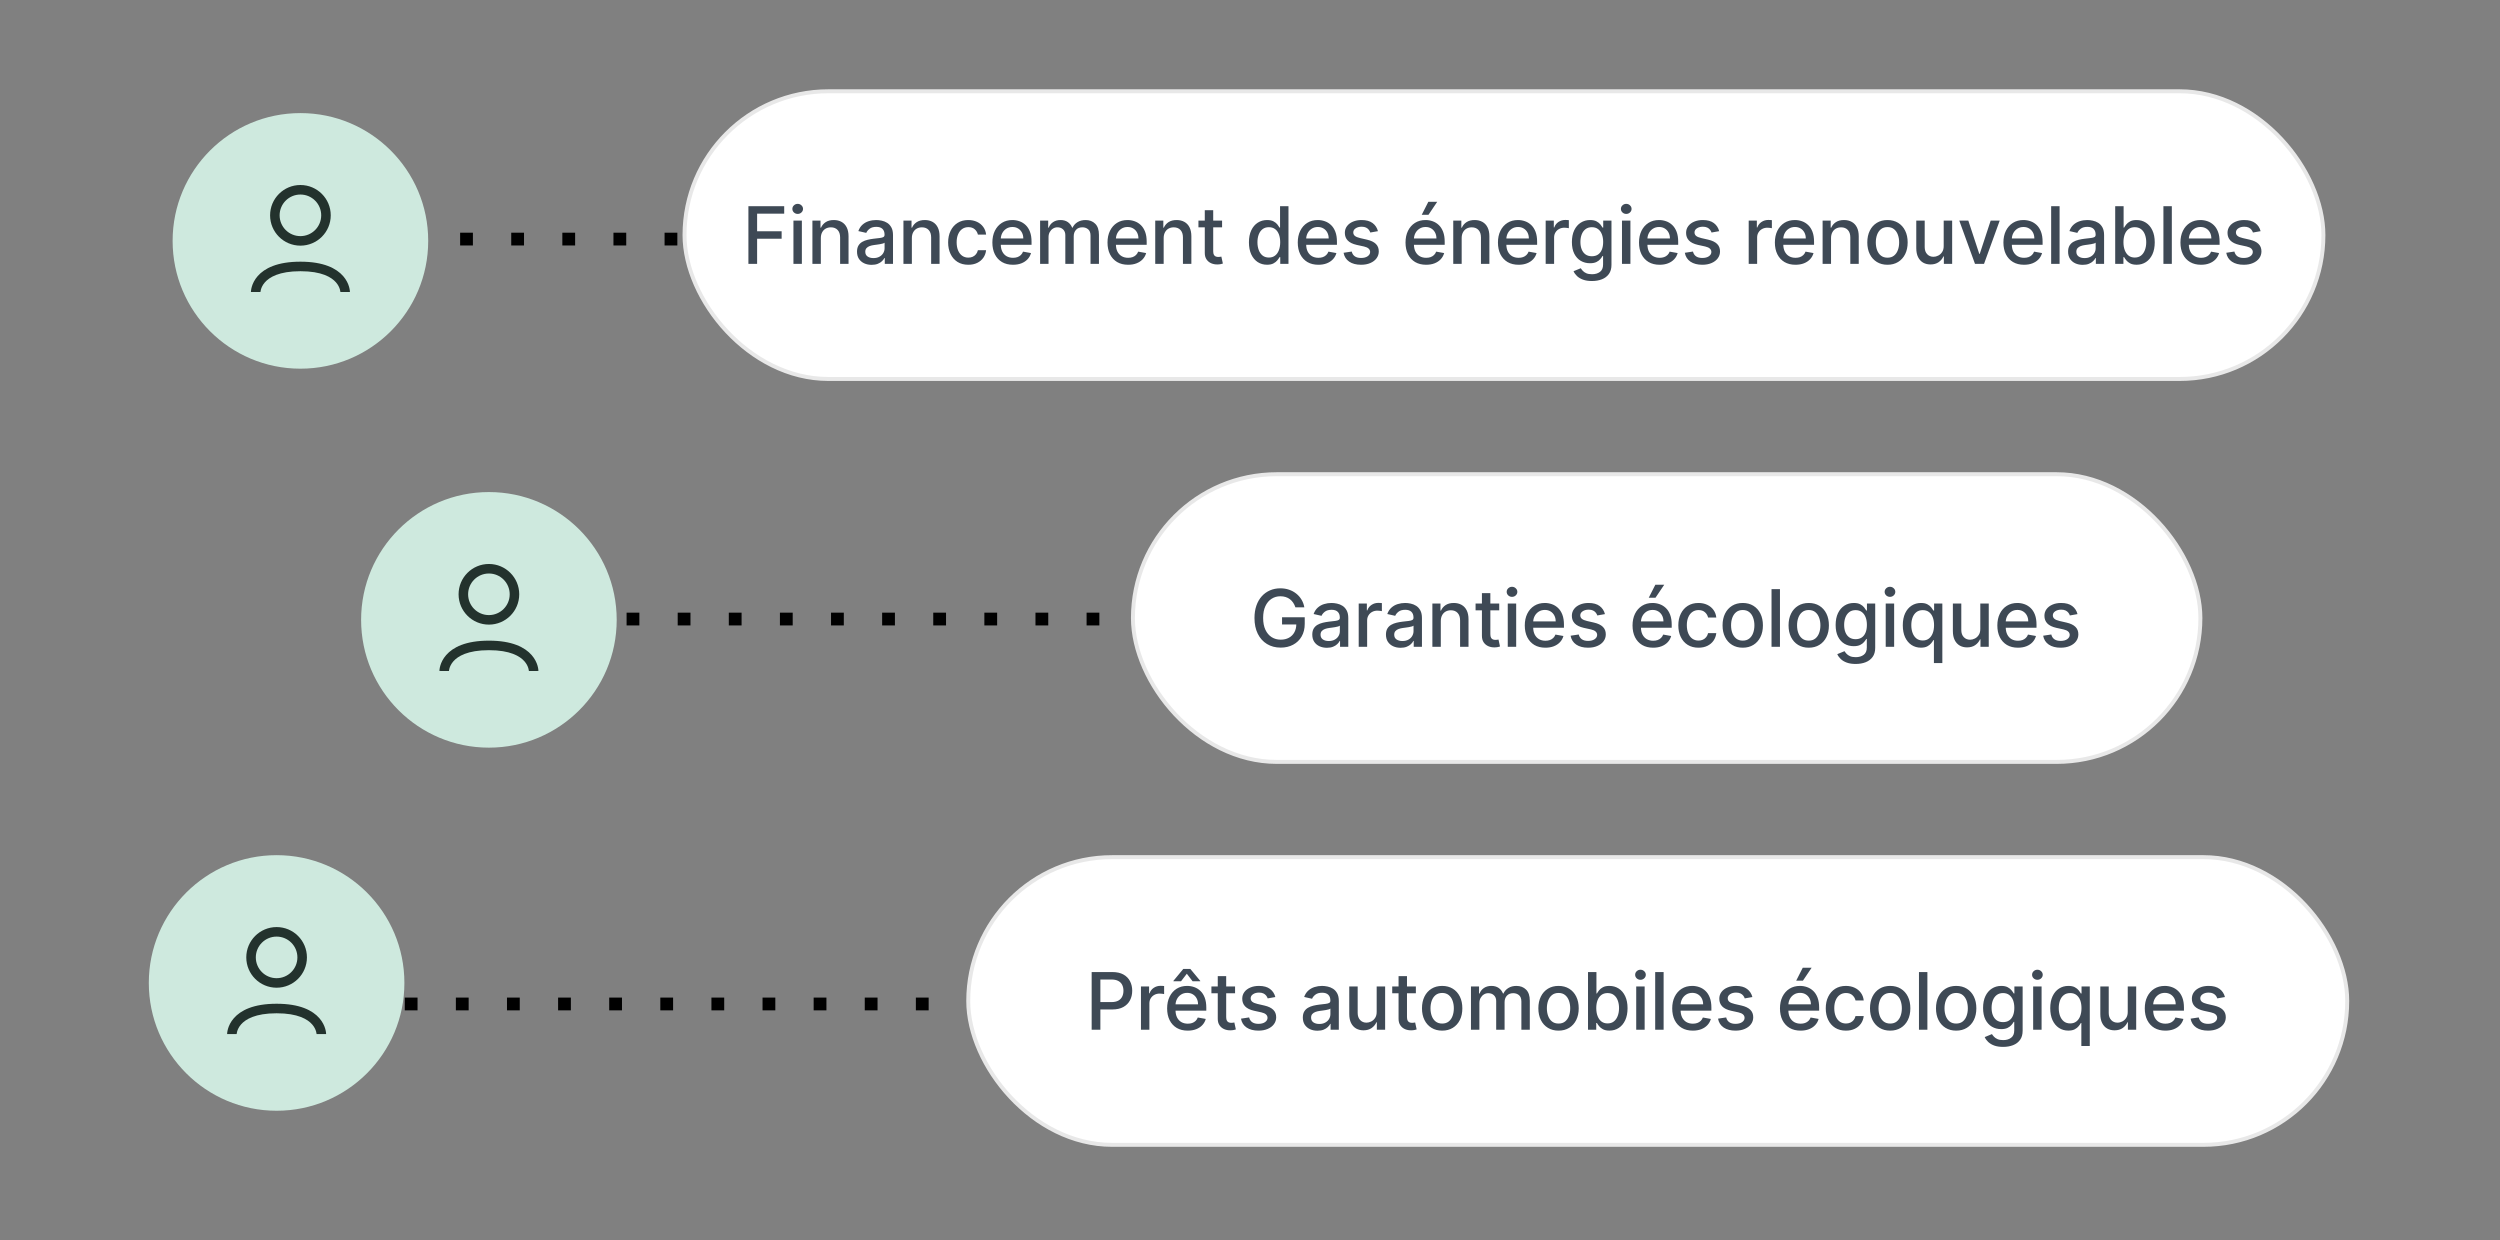 <svg width="1260" height="625" viewBox="0 0 1260 625" fill="none" xmlns="http://www.w3.org/2000/svg">
<rect x="0" y="0" width="1260" height="625" fill="#808080" stroke="none"/>
<path d="M180.383 120.5H266.261H376.383" stroke="black" stroke-width="6.441" stroke-dasharray="6.44 19.32"/>
<rect x="345" y="46" width="826" height="145" rx="72.5" fill="white"/>
<rect x="345" y="46" width="826" height="145" rx="72.5" stroke="#E8E8E8" stroke-width="2"/>
<path d="M377.196 133V103.909H395.236V107.688H381.585V116.551H393.943V120.315H381.585V133H377.196ZM399.893 133V111.182H404.14V133H399.893ZM402.038 107.815C401.299 107.815 400.664 107.569 400.134 107.077C399.613 106.575 399.353 105.978 399.353 105.287C399.353 104.586 399.613 103.99 400.134 103.497C400.664 102.995 401.299 102.744 402.038 102.744C402.776 102.744 403.406 102.995 403.927 103.497C404.457 103.99 404.722 104.586 404.722 105.287C404.722 105.978 404.457 106.575 403.927 107.077C403.406 107.569 402.776 107.815 402.038 107.815ZM413.701 120.045V133H409.454V111.182H413.53V114.733H413.8C414.302 113.578 415.088 112.65 416.158 111.949C417.238 111.248 418.597 110.898 420.235 110.898C421.722 110.898 423.024 111.21 424.141 111.835C425.258 112.451 426.125 113.369 426.74 114.591C427.356 115.812 427.664 117.323 427.664 119.122V133H423.417V119.634C423.417 118.052 423.005 116.816 422.181 115.926C421.357 115.027 420.225 114.577 418.786 114.577C417.801 114.577 416.925 114.79 416.158 115.216C415.401 115.642 414.799 116.267 414.354 117.091C413.919 117.905 413.701 118.89 413.701 120.045ZM439.309 133.483C437.927 133.483 436.677 133.227 435.559 132.716C434.442 132.195 433.556 131.442 432.903 130.457C432.259 129.473 431.937 128.265 431.937 126.835C431.937 125.604 432.174 124.591 432.647 123.795C433.121 123 433.76 122.37 434.565 121.906C435.37 121.442 436.269 121.092 437.264 120.855C438.258 120.618 439.271 120.438 440.304 120.315C441.61 120.164 442.671 120.041 443.485 119.946C444.3 119.842 444.892 119.676 445.261 119.449C445.63 119.222 445.815 118.852 445.815 118.341V118.241C445.815 117.001 445.465 116.04 444.764 115.358C444.072 114.676 443.04 114.335 441.667 114.335C440.237 114.335 439.11 114.652 438.287 115.287C437.472 115.912 436.909 116.608 436.596 117.375L432.605 116.466C433.078 115.14 433.769 114.07 434.679 113.256C435.597 112.432 436.653 111.835 437.846 111.466C439.039 111.087 440.294 110.898 441.61 110.898C442.482 110.898 443.405 111.002 444.38 111.21C445.365 111.409 446.284 111.778 447.136 112.318C447.998 112.858 448.703 113.63 449.252 114.634C449.802 115.628 450.076 116.92 450.076 118.511V133H445.929V130.017H445.758C445.483 130.566 445.072 131.106 444.522 131.636C443.973 132.167 443.268 132.607 442.406 132.957C441.544 133.308 440.512 133.483 439.309 133.483ZM440.233 130.074C441.407 130.074 442.411 129.842 443.244 129.378C444.087 128.914 444.726 128.308 445.162 127.56C445.607 126.802 445.829 125.992 445.829 125.131V122.318C445.678 122.47 445.384 122.612 444.948 122.744C444.522 122.867 444.035 122.976 443.485 123.071C442.936 123.156 442.401 123.237 441.88 123.312C441.359 123.379 440.924 123.436 440.573 123.483C439.75 123.587 438.997 123.762 438.315 124.009C437.643 124.255 437.103 124.61 436.696 125.074C436.298 125.528 436.099 126.134 436.099 126.892C436.099 127.943 436.487 128.739 437.264 129.278C438.04 129.809 439.03 130.074 440.233 130.074ZM459.58 120.045V133H455.333V111.182H459.41V114.733H459.68C460.182 113.578 460.968 112.65 462.038 111.949C463.117 111.248 464.476 110.898 466.114 110.898C467.601 110.898 468.903 111.21 470.021 111.835C471.138 112.451 472.005 113.369 472.62 114.591C473.236 115.812 473.543 117.323 473.543 119.122V133H469.296V119.634C469.296 118.052 468.884 116.816 468.061 115.926C467.237 115.027 466.105 114.577 464.666 114.577C463.681 114.577 462.805 114.79 462.038 115.216C461.28 115.642 460.679 116.267 460.234 117.091C459.798 117.905 459.58 118.89 459.58 120.045ZM488.03 133.44C485.918 133.44 484.1 132.962 482.575 132.006C481.06 131.04 479.895 129.709 479.081 128.014C478.267 126.319 477.859 124.378 477.859 122.19C477.859 119.974 478.276 118.019 479.109 116.324C479.943 114.619 481.117 113.289 482.632 112.332C484.147 111.376 485.932 110.898 487.987 110.898C489.644 110.898 491.122 111.205 492.419 111.821C493.716 112.427 494.763 113.279 495.558 114.378C496.363 115.476 496.841 116.759 496.993 118.227H492.859C492.632 117.205 492.111 116.324 491.297 115.585C490.492 114.847 489.412 114.477 488.058 114.477C486.875 114.477 485.838 114.79 484.947 115.415C484.067 116.03 483.38 116.911 482.888 118.057C482.395 119.193 482.149 120.538 482.149 122.091C482.149 123.682 482.391 125.055 482.874 126.21C483.357 127.366 484.038 128.26 484.919 128.895C485.809 129.529 486.856 129.847 488.058 129.847C488.863 129.847 489.592 129.7 490.246 129.406C490.909 129.103 491.463 128.672 491.908 128.114C492.362 127.555 492.679 126.883 492.859 126.097H496.993C496.841 127.508 496.382 128.767 495.615 129.875C494.848 130.983 493.821 131.854 492.533 132.489C491.254 133.123 489.753 133.44 488.03 133.44ZM510.538 133.44C508.389 133.44 506.537 132.981 504.984 132.062C503.441 131.134 502.247 129.832 501.405 128.156C500.571 126.471 500.155 124.496 500.155 122.233C500.155 119.998 500.571 118.028 501.405 116.324C502.247 114.619 503.422 113.289 504.927 112.332C506.443 111.376 508.213 110.898 510.24 110.898C511.471 110.898 512.664 111.101 513.819 111.509C514.975 111.916 516.012 112.555 516.93 113.426C517.849 114.297 518.573 115.429 519.104 116.821C519.634 118.204 519.899 119.884 519.899 121.864V123.369H502.555V120.188H515.737C515.737 119.07 515.51 118.08 515.055 117.219C514.601 116.348 513.962 115.661 513.138 115.159C512.323 114.657 511.367 114.406 510.268 114.406C509.075 114.406 508.033 114.7 507.143 115.287C506.263 115.865 505.581 116.622 505.098 117.56C504.624 118.488 504.388 119.496 504.388 120.585V123.071C504.388 124.529 504.643 125.77 505.155 126.793C505.676 127.815 506.4 128.597 507.328 129.136C508.256 129.667 509.34 129.932 510.581 129.932C511.386 129.932 512.12 129.818 512.783 129.591C513.445 129.354 514.018 129.004 514.501 128.54C514.984 128.076 515.354 127.503 515.609 126.821L519.629 127.545C519.307 128.729 518.729 129.766 517.896 130.656C517.072 131.537 516.035 132.223 514.785 132.716C513.545 133.199 512.129 133.44 510.538 133.44ZM524.211 133V111.182H528.288V114.733H528.558C529.012 113.53 529.756 112.593 530.788 111.92C531.82 111.239 533.056 110.898 534.495 110.898C535.954 110.898 537.175 111.239 538.16 111.92C539.155 112.602 539.888 113.54 540.362 114.733H540.589C541.11 113.568 541.939 112.64 543.075 111.949C544.211 111.248 545.566 110.898 547.137 110.898C549.117 110.898 550.731 111.518 551.981 112.759C553.241 113.999 553.87 115.869 553.87 118.369V133H549.623V118.767C549.623 117.29 549.221 116.22 548.416 115.557C547.611 114.894 546.65 114.562 545.532 114.562C544.15 114.562 543.075 114.989 542.308 115.841C541.541 116.684 541.157 117.768 541.157 119.094V133H536.924V118.497C536.924 117.313 536.555 116.362 535.816 115.642C535.078 114.922 534.117 114.562 532.933 114.562C532.128 114.562 531.385 114.776 530.703 115.202C530.03 115.618 529.486 116.201 529.069 116.949C528.662 117.697 528.459 118.563 528.459 119.548V133H524.211ZM568.566 133.44C566.417 133.44 564.565 132.981 563.012 132.062C561.469 131.134 560.276 129.832 559.433 128.156C558.599 126.471 558.183 124.496 558.183 122.233C558.183 119.998 558.599 118.028 559.433 116.324C560.276 114.619 561.45 113.289 562.956 112.332C564.471 111.376 566.242 110.898 568.268 110.898C569.499 110.898 570.692 111.101 571.848 111.509C573.003 111.916 574.04 112.555 574.958 113.426C575.877 114.297 576.601 115.429 577.132 116.821C577.662 118.204 577.927 119.884 577.927 121.864V123.369H560.583V120.188H573.765C573.765 119.07 573.538 118.08 573.083 117.219C572.629 116.348 571.99 115.661 571.166 115.159C570.351 114.657 569.395 114.406 568.296 114.406C567.103 114.406 566.062 114.7 565.171 115.287C564.291 115.865 563.609 116.622 563.126 117.56C562.653 118.488 562.416 119.496 562.416 120.585V123.071C562.416 124.529 562.671 125.77 563.183 126.793C563.704 127.815 564.428 128.597 565.356 129.136C566.284 129.667 567.368 129.932 568.609 129.932C569.414 129.932 570.148 129.818 570.811 129.591C571.474 129.354 572.046 129.004 572.529 128.54C573.012 128.076 573.382 127.503 573.637 126.821L577.657 127.545C577.335 128.729 576.758 129.766 575.924 130.656C575.1 131.537 574.063 132.223 572.813 132.716C571.573 133.199 570.157 133.44 568.566 133.44ZM586.487 120.045V133H582.239V111.182H586.316V114.733H586.586C587.088 113.578 587.874 112.65 588.944 111.949C590.024 111.248 591.382 110.898 593.021 110.898C594.507 110.898 595.81 111.21 596.927 111.835C598.044 112.451 598.911 113.369 599.526 114.591C600.142 115.812 600.45 117.323 600.45 119.122V133H596.203V119.634C596.203 118.052 595.791 116.816 594.967 115.926C594.143 115.027 593.011 114.577 591.572 114.577C590.587 114.577 589.711 114.79 588.944 115.216C588.186 115.642 587.585 116.267 587.14 117.091C586.704 117.905 586.487 118.89 586.487 120.045ZM615.93 111.182V114.591H604.013V111.182H615.93ZM607.209 105.955H611.456V126.594C611.456 127.418 611.579 128.038 611.825 128.455C612.071 128.862 612.389 129.141 612.777 129.293C613.175 129.435 613.606 129.506 614.07 129.506C614.411 129.506 614.709 129.482 614.964 129.435C615.22 129.387 615.419 129.349 615.561 129.321L616.328 132.83C616.082 132.924 615.732 133.019 615.277 133.114C614.822 133.218 614.254 133.275 613.572 133.284C612.455 133.303 611.413 133.104 610.447 132.688C609.482 132.271 608.7 131.627 608.104 130.756C607.507 129.884 607.209 128.791 607.209 127.474V105.955ZM638.582 133.426C636.821 133.426 635.249 132.976 633.866 132.077C632.493 131.168 631.414 129.875 630.628 128.199C629.851 126.513 629.463 124.491 629.463 122.134C629.463 119.776 629.856 117.759 630.642 116.082C631.437 114.406 632.526 113.123 633.909 112.233C635.291 111.343 636.859 110.898 638.611 110.898C639.965 110.898 641.054 111.125 641.878 111.58C642.711 112.025 643.355 112.545 643.809 113.142C644.273 113.739 644.633 114.264 644.889 114.719H645.145V103.909H649.392V133H645.244V129.605H644.889C644.633 130.069 644.264 130.599 643.781 131.196C643.307 131.793 642.654 132.313 641.821 132.759C640.987 133.204 639.908 133.426 638.582 133.426ZM639.52 129.804C640.741 129.804 641.773 129.482 642.616 128.838C643.468 128.185 644.112 127.28 644.548 126.125C644.993 124.97 645.216 123.625 645.216 122.091C645.216 120.576 644.998 119.25 644.562 118.114C644.127 116.977 643.487 116.092 642.645 115.457C641.802 114.823 640.76 114.506 639.52 114.506C638.241 114.506 637.176 114.837 636.324 115.5C635.471 116.163 634.827 117.067 634.392 118.213C633.966 119.359 633.753 120.652 633.753 122.091C633.753 123.549 633.97 124.861 634.406 126.026C634.842 127.19 635.486 128.114 636.338 128.795C637.2 129.468 638.26 129.804 639.52 129.804ZM664.457 133.44C662.307 133.44 660.456 132.981 658.903 132.062C657.359 131.134 656.166 129.832 655.323 128.156C654.49 126.471 654.073 124.496 654.073 122.233C654.073 119.998 654.49 118.028 655.323 116.324C656.166 114.619 657.34 113.289 658.846 112.332C660.361 111.376 662.132 110.898 664.159 110.898C665.39 110.898 666.583 111.101 667.738 111.509C668.894 111.916 669.93 112.555 670.849 113.426C671.768 114.297 672.492 115.429 673.022 116.821C673.553 118.204 673.818 119.884 673.818 121.864V123.369H656.474V120.188H669.656C669.656 119.07 669.429 118.08 668.974 117.219C668.519 116.348 667.88 115.661 667.056 115.159C666.242 114.657 665.286 114.406 664.187 114.406C662.994 114.406 661.952 114.7 661.062 115.287C660.181 115.865 659.5 116.622 659.017 117.56C658.543 118.488 658.306 119.496 658.306 120.585V123.071C658.306 124.529 658.562 125.77 659.073 126.793C659.594 127.815 660.319 128.597 661.247 129.136C662.175 129.667 663.259 129.932 664.5 129.932C665.304 129.932 666.038 129.818 666.701 129.591C667.364 129.354 667.937 129.004 668.42 128.54C668.903 128.076 669.272 127.503 669.528 126.821L673.548 127.545C673.226 128.729 672.648 129.766 671.815 130.656C670.991 131.537 669.954 132.223 668.704 132.716C667.464 133.199 666.048 133.44 664.457 133.44ZM694.48 116.509L690.63 117.19C690.469 116.698 690.213 116.229 689.863 115.784C689.522 115.339 689.058 114.974 688.471 114.69C687.884 114.406 687.15 114.264 686.269 114.264C685.067 114.264 684.063 114.534 683.258 115.074C682.453 115.604 682.051 116.291 682.051 117.134C682.051 117.863 682.32 118.45 682.86 118.895C683.4 119.34 684.271 119.705 685.474 119.989L688.94 120.784C690.947 121.248 692.444 121.963 693.428 122.929C694.413 123.895 694.906 125.15 694.906 126.693C694.906 128 694.527 129.165 693.769 130.188C693.021 131.201 691.975 131.996 690.63 132.574C689.295 133.152 687.747 133.44 685.985 133.44C683.542 133.44 681.549 132.92 680.005 131.878C678.462 130.827 677.515 129.335 677.164 127.403L681.269 126.778C681.525 127.848 682.051 128.658 682.846 129.207C683.641 129.747 684.678 130.017 685.957 130.017C687.349 130.017 688.462 129.728 689.295 129.151C690.128 128.563 690.545 127.848 690.545 127.006C690.545 126.324 690.289 125.751 689.778 125.287C689.276 124.823 688.504 124.473 687.462 124.236L683.769 123.426C681.733 122.962 680.228 122.223 679.252 121.21C678.286 120.197 677.803 118.914 677.803 117.361C677.803 116.073 678.163 114.946 678.883 113.98C679.603 113.014 680.597 112.261 681.866 111.722C683.135 111.172 684.588 110.898 686.227 110.898C688.585 110.898 690.441 111.409 691.795 112.432C693.149 113.445 694.044 114.804 694.48 116.509ZM718.765 133.44C716.615 133.44 714.764 132.981 713.211 132.062C711.667 131.134 710.474 129.832 709.631 128.156C708.798 126.471 708.381 124.496 708.381 122.233C708.381 119.998 708.798 118.028 709.631 116.324C710.474 114.619 711.648 113.289 713.154 112.332C714.669 111.376 716.44 110.898 718.466 110.898C719.698 110.898 720.891 111.101 722.046 111.509C723.201 111.916 724.238 112.555 725.157 113.426C726.075 114.297 726.8 115.429 727.33 116.821C727.86 118.204 728.126 119.884 728.126 121.864V123.369H710.782V120.188H723.964C723.964 119.07 723.736 118.08 723.282 117.219C722.827 116.348 722.188 115.661 721.364 115.159C720.55 114.657 719.593 114.406 718.495 114.406C717.302 114.406 716.26 114.7 715.37 115.287C714.489 115.865 713.807 116.622 713.324 117.56C712.851 118.488 712.614 119.496 712.614 120.585V123.071C712.614 124.529 712.87 125.77 713.381 126.793C713.902 127.815 714.627 128.597 715.555 129.136C716.483 129.667 717.567 129.932 718.807 129.932C719.612 129.932 720.346 129.818 721.009 129.591C721.672 129.354 722.245 129.004 722.728 128.54C723.211 128.076 723.58 127.503 723.836 126.821L727.856 127.545C727.534 128.729 726.956 129.766 726.123 130.656C725.299 131.537 724.262 132.223 723.012 132.716C721.771 133.199 720.356 133.44 718.765 133.44ZM716.549 108.27L719.873 101.722H724.347L719.944 108.27H716.549ZM736.685 120.045V133H732.438V111.182H736.515V114.733H736.785C737.286 113.578 738.072 112.65 739.142 111.949C740.222 111.248 741.581 110.898 743.219 110.898C744.706 110.898 746.008 111.21 747.125 111.835C748.243 112.451 749.109 113.369 749.725 114.591C750.34 115.812 750.648 117.323 750.648 119.122V133H746.401V119.634C746.401 118.052 745.989 116.816 745.165 115.926C744.341 115.027 743.21 114.577 741.77 114.577C740.785 114.577 739.91 114.79 739.142 115.216C738.385 115.642 737.784 116.267 737.339 117.091C736.903 117.905 736.685 118.89 736.685 120.045ZM765.348 133.44C763.198 133.44 761.347 132.981 759.794 132.062C758.25 131.134 757.057 129.832 756.214 128.156C755.381 126.471 754.964 124.496 754.964 122.233C754.964 119.998 755.381 118.028 756.214 116.324C757.057 114.619 758.231 113.289 759.737 112.332C761.252 111.376 763.023 110.898 765.049 110.898C766.28 110.898 767.474 111.101 768.629 111.509C769.784 111.916 770.821 112.555 771.74 113.426C772.658 114.297 773.383 115.429 773.913 116.821C774.443 118.204 774.708 119.884 774.708 121.864V123.369H757.365V120.188H770.546C770.546 119.07 770.319 118.08 769.865 117.219C769.41 116.348 768.771 115.661 767.947 115.159C767.133 114.657 766.176 114.406 765.078 114.406C763.885 114.406 762.843 114.7 761.953 115.287C761.072 115.865 760.39 116.622 759.907 117.56C759.434 118.488 759.197 119.496 759.197 120.585V123.071C759.197 124.529 759.453 125.77 759.964 126.793C760.485 127.815 761.209 128.597 762.137 129.136C763.065 129.667 764.15 129.932 765.39 129.932C766.195 129.932 766.929 129.818 767.592 129.591C768.255 129.354 768.828 129.004 769.311 128.54C769.794 128.076 770.163 127.503 770.419 126.821L774.438 127.545C774.117 128.729 773.539 129.766 772.706 130.656C771.882 131.537 770.845 132.223 769.595 132.716C768.354 133.199 766.938 133.44 765.348 133.44ZM779.021 133V111.182H783.126V114.648H783.353C783.751 113.473 784.452 112.55 785.455 111.878C786.469 111.196 787.614 110.855 788.893 110.855C789.158 110.855 789.471 110.865 789.83 110.884C790.2 110.902 790.489 110.926 790.697 110.955V115.017C790.526 114.97 790.223 114.918 789.788 114.861C789.352 114.795 788.917 114.761 788.481 114.761C787.477 114.761 786.582 114.974 785.796 115.401C785.02 115.817 784.404 116.4 783.95 117.148C783.495 117.886 783.268 118.729 783.268 119.676V133H779.021ZM802.339 141.636C800.606 141.636 799.114 141.409 797.864 140.955C796.624 140.5 795.611 139.899 794.825 139.151C794.039 138.402 793.451 137.583 793.063 136.693L796.714 135.188C796.969 135.604 797.31 136.045 797.737 136.509C798.172 136.982 798.759 137.384 799.498 137.716C800.246 138.047 801.207 138.213 802.381 138.213C803.991 138.213 805.322 137.82 806.373 137.034C807.424 136.258 807.95 135.017 807.95 133.312V129.023H807.68C807.424 129.487 807.055 130.003 806.572 130.571C806.098 131.139 805.445 131.632 804.612 132.048C803.778 132.465 802.694 132.673 801.359 132.673C799.635 132.673 798.082 132.271 796.7 131.466C795.326 130.652 794.237 129.454 793.433 127.872C792.637 126.281 792.239 124.326 792.239 122.006C792.239 119.686 792.632 117.697 793.418 116.04C794.214 114.383 795.303 113.114 796.685 112.233C798.068 111.343 799.635 110.898 801.387 110.898C802.741 110.898 803.835 111.125 804.668 111.58C805.502 112.025 806.15 112.545 806.614 113.142C807.088 113.739 807.452 114.264 807.708 114.719H808.021V111.182H812.183V133.483C812.183 135.358 811.747 136.897 810.876 138.099C810.004 139.302 808.826 140.192 807.339 140.77C805.862 141.348 804.195 141.636 802.339 141.636ZM802.296 129.151C803.518 129.151 804.55 128.866 805.393 128.298C806.245 127.721 806.889 126.897 807.325 125.827C807.77 124.747 807.992 123.455 807.992 121.949C807.992 120.481 807.774 119.188 807.339 118.071C806.903 116.954 806.264 116.082 805.421 115.457C804.578 114.823 803.537 114.506 802.296 114.506C801.018 114.506 799.952 114.837 799.1 115.5C798.248 116.153 797.604 117.044 797.168 118.17C796.742 119.297 796.529 120.557 796.529 121.949C796.529 123.379 796.747 124.634 797.183 125.713C797.618 126.793 798.262 127.635 799.114 128.241C799.976 128.848 801.037 129.151 802.296 129.151ZM817.479 133V111.182H821.726V133H817.479ZM819.623 107.815C818.885 107.815 818.25 107.569 817.72 107.077C817.199 106.575 816.939 105.978 816.939 105.287C816.939 104.586 817.199 103.99 817.72 103.497C818.25 102.995 818.885 102.744 819.623 102.744C820.362 102.744 820.992 102.995 821.513 103.497C822.043 103.99 822.308 104.586 822.308 105.287C822.308 105.978 822.043 106.575 821.513 107.077C820.992 107.569 820.362 107.815 819.623 107.815ZM836.443 133.44C834.293 133.44 832.442 132.981 830.889 132.062C829.345 131.134 828.152 129.832 827.309 128.156C826.476 126.471 826.059 124.496 826.059 122.233C826.059 119.998 826.476 118.028 827.309 116.324C828.152 114.619 829.326 113.289 830.832 112.332C832.347 111.376 834.118 110.898 836.145 110.898C837.376 110.898 838.569 111.101 839.724 111.509C840.879 111.916 841.916 112.555 842.835 113.426C843.754 114.297 844.478 115.429 845.008 116.821C845.539 118.204 845.804 119.884 845.804 121.864V123.369H828.46V120.188H841.642C841.642 119.07 841.415 118.08 840.96 117.219C840.505 116.348 839.866 115.661 839.042 115.159C838.228 114.657 837.272 114.406 836.173 114.406C834.98 114.406 833.938 114.7 833.048 115.287C832.167 115.865 831.486 116.622 831.003 117.56C830.529 118.488 830.292 119.496 830.292 120.585V123.071C830.292 124.529 830.548 125.77 831.059 126.793C831.58 127.815 832.305 128.597 833.233 129.136C834.161 129.667 835.245 129.932 836.486 129.932C837.29 129.932 838.024 129.818 838.687 129.591C839.35 129.354 839.923 129.004 840.406 128.54C840.889 128.076 841.258 127.503 841.514 126.821L845.534 127.545C845.212 128.729 844.634 129.766 843.801 130.656C842.977 131.537 841.94 132.223 840.69 132.716C839.45 133.199 838.034 133.44 836.443 133.44ZM866.465 116.509L862.616 117.19C862.455 116.698 862.199 116.229 861.849 115.784C861.508 115.339 861.044 114.974 860.457 114.69C859.87 114.406 859.136 114.264 858.255 114.264C857.053 114.264 856.049 114.534 855.244 115.074C854.439 115.604 854.036 116.291 854.036 117.134C854.036 117.863 854.306 118.45 854.846 118.895C855.386 119.34 856.257 119.705 857.46 119.989L860.926 120.784C862.933 121.248 864.429 121.963 865.414 122.929C866.399 123.895 866.892 125.15 866.892 126.693C866.892 128 866.513 129.165 865.755 130.188C865.007 131.201 863.961 131.996 862.616 132.574C861.281 133.152 859.733 133.44 857.971 133.44C855.528 133.44 853.535 132.92 851.991 131.878C850.447 130.827 849.501 129.335 849.15 127.403L853.255 126.778C853.511 127.848 854.036 128.658 854.832 129.207C855.627 129.747 856.664 130.017 857.943 130.017C859.335 130.017 860.447 129.728 861.281 129.151C862.114 128.563 862.531 127.848 862.531 127.006C862.531 126.324 862.275 125.751 861.764 125.287C861.262 124.823 860.49 124.473 859.448 124.236L855.755 123.426C853.719 122.962 852.214 122.223 851.238 121.21C850.272 120.197 849.789 118.914 849.789 117.361C849.789 116.073 850.149 114.946 850.869 113.98C851.589 113.014 852.583 112.261 853.852 111.722C855.121 111.172 856.574 110.898 858.213 110.898C860.571 110.898 862.427 111.409 863.781 112.432C865.135 113.445 866.03 114.804 866.465 116.509ZM881.347 133V111.182H885.452V114.648H885.68C886.077 113.473 886.778 112.55 887.782 111.878C888.795 111.196 889.941 110.855 891.219 110.855C891.485 110.855 891.797 110.865 892.157 110.884C892.526 110.902 892.815 110.926 893.023 110.955V115.017C892.853 114.97 892.55 114.918 892.114 114.861C891.679 114.795 891.243 114.761 890.808 114.761C889.804 114.761 888.909 114.974 888.123 115.401C887.346 115.817 886.731 116.4 886.276 117.148C885.822 117.886 885.594 118.729 885.594 119.676V133H881.347ZM904.921 133.44C902.771 133.44 900.92 132.981 899.367 132.062C897.823 131.134 896.63 129.832 895.787 128.156C894.954 126.471 894.537 124.496 894.537 122.233C894.537 119.998 894.954 118.028 895.787 116.324C896.63 114.619 897.805 113.289 899.31 112.332C900.825 111.376 902.596 110.898 904.623 110.898C905.854 110.898 907.047 111.101 908.202 111.509C909.358 111.916 910.394 112.555 911.313 113.426C912.232 114.297 912.956 115.429 913.486 116.821C914.017 118.204 914.282 119.884 914.282 121.864V123.369H896.938V120.188H910.12C910.12 119.07 909.893 118.08 909.438 117.219C908.983 116.348 908.344 115.661 907.52 115.159C906.706 114.657 905.75 114.406 904.651 114.406C903.458 114.406 902.416 114.7 901.526 115.287C900.645 115.865 899.964 116.622 899.481 117.56C899.007 118.488 898.77 119.496 898.77 120.585V123.071C898.77 124.529 899.026 125.77 899.537 126.793C900.058 127.815 900.783 128.597 901.711 129.136C902.639 129.667 903.723 129.932 904.964 129.932C905.769 129.932 906.502 129.818 907.165 129.591C907.828 129.354 908.401 129.004 908.884 128.54C909.367 128.076 909.736 127.503 909.992 126.821L914.012 127.545C913.69 128.729 913.112 129.766 912.279 130.656C911.455 131.537 910.418 132.223 909.168 132.716C907.928 133.199 906.512 133.44 904.921 133.44ZM922.841 120.045V133H918.594V111.182H922.671V114.733H922.941C923.443 113.578 924.229 112.65 925.299 111.949C926.378 111.248 927.737 110.898 929.375 110.898C930.862 110.898 932.164 111.21 933.282 111.835C934.399 112.451 935.266 113.369 935.881 114.591C936.497 115.812 936.804 117.323 936.804 119.122V133H932.557V119.634C932.557 118.052 932.145 116.816 931.321 115.926C930.498 115.027 929.366 114.577 927.927 114.577C926.942 114.577 926.066 114.79 925.299 115.216C924.541 115.642 923.94 116.267 923.495 117.091C923.059 117.905 922.841 118.89 922.841 120.045ZM951.291 133.44C949.245 133.44 947.46 132.972 945.936 132.034C944.411 131.097 943.227 129.785 942.385 128.099C941.542 126.414 941.12 124.444 941.12 122.19C941.12 119.927 941.542 117.948 942.385 116.253C943.227 114.558 944.411 113.241 945.936 112.304C947.46 111.366 949.245 110.898 951.291 110.898C953.336 110.898 955.121 111.366 956.646 112.304C958.17 113.241 959.354 114.558 960.197 116.253C961.04 117.948 961.461 119.927 961.461 122.19C961.461 124.444 961.04 126.414 960.197 128.099C959.354 129.785 958.17 131.097 956.646 132.034C955.121 132.972 953.336 133.44 951.291 133.44ZM951.305 129.875C952.631 129.875 953.729 129.525 954.6 128.824C955.472 128.123 956.116 127.19 956.532 126.026C956.958 124.861 957.171 123.578 957.171 122.176C957.171 120.784 956.958 119.506 956.532 118.341C956.116 117.167 955.472 116.224 954.6 115.514C953.729 114.804 952.631 114.449 951.305 114.449C949.97 114.449 948.862 114.804 947.981 115.514C947.11 116.224 946.461 117.167 946.035 118.341C945.618 119.506 945.41 120.784 945.41 122.176C945.41 123.578 945.618 124.861 946.035 126.026C946.461 127.19 947.11 128.123 947.981 128.824C948.862 129.525 949.97 129.875 951.305 129.875ZM979.623 123.952V111.182H983.884V133H979.708V129.222H979.481C978.979 130.386 978.174 131.357 977.066 132.134C975.968 132.901 974.599 133.284 972.961 133.284C971.56 133.284 970.319 132.976 969.24 132.361C968.169 131.736 967.327 130.812 966.711 129.591C966.105 128.369 965.802 126.859 965.802 125.06V111.182H970.049V124.548C970.049 126.035 970.461 127.219 971.285 128.099C972.109 128.98 973.179 129.42 974.495 129.42C975.291 129.42 976.081 129.222 976.867 128.824C977.663 128.426 978.321 127.825 978.842 127.02C979.372 126.215 979.633 125.192 979.623 123.952ZM1007.86 111.182L999.944 133H995.398L987.472 111.182H992.032L997.558 127.972H997.785L1003.3 111.182H1007.86ZM1020.11 133.44C1017.96 133.44 1016.11 132.981 1014.55 132.062C1013.01 131.134 1011.82 129.832 1010.97 128.156C1010.14 126.471 1009.72 124.496 1009.72 122.233C1009.72 119.998 1010.14 118.028 1010.97 116.324C1011.82 114.619 1012.99 113.289 1014.5 112.332C1016.01 111.376 1017.78 110.898 1019.81 110.898C1021.04 110.898 1022.23 111.101 1023.39 111.509C1024.55 111.916 1025.58 112.555 1026.5 113.426C1027.42 114.297 1028.14 115.429 1028.67 116.821C1029.2 118.204 1029.47 119.884 1029.47 121.864V123.369H1012.13V120.188H1025.31C1025.31 119.07 1025.08 118.08 1024.63 117.219C1024.17 116.348 1023.53 115.661 1022.71 115.159C1021.89 114.657 1020.94 114.406 1019.84 114.406C1018.65 114.406 1017.6 114.7 1016.71 115.287C1015.83 115.865 1015.15 116.622 1014.67 117.56C1014.19 118.488 1013.96 119.496 1013.96 120.585V123.071C1013.96 124.529 1014.21 125.77 1014.72 126.793C1015.25 127.815 1015.97 128.597 1016.9 129.136C1017.83 129.667 1018.91 129.932 1020.15 129.932C1020.96 129.932 1021.69 129.818 1022.35 129.591C1023.02 129.354 1023.59 129.004 1024.07 128.54C1024.55 128.076 1024.92 127.503 1025.18 126.821L1029.2 127.545C1028.88 128.729 1028.3 129.766 1027.47 130.656C1026.64 131.537 1025.61 132.223 1024.36 132.716C1023.12 133.199 1021.7 133.44 1020.11 133.44ZM1038.03 103.909V133H1033.78V103.909H1038.03ZM1049.69 133.483C1048.31 133.483 1047.06 133.227 1045.94 132.716C1044.82 132.195 1043.94 131.442 1043.29 130.457C1042.64 129.473 1042.32 128.265 1042.32 126.835C1042.32 125.604 1042.56 124.591 1043.03 123.795C1043.5 123 1044.14 122.37 1044.95 121.906C1045.75 121.442 1046.65 121.092 1047.65 120.855C1048.64 120.618 1049.65 120.438 1050.69 120.315C1051.99 120.164 1053.05 120.041 1053.87 119.946C1054.68 119.842 1055.27 119.676 1055.64 119.449C1056.01 119.222 1056.2 118.852 1056.2 118.341V118.241C1056.2 117.001 1055.85 116.04 1055.15 115.358C1054.46 114.676 1053.42 114.335 1052.05 114.335C1050.62 114.335 1049.49 114.652 1048.67 115.287C1047.85 115.912 1047.29 116.608 1046.98 117.375L1042.99 116.466C1043.46 115.14 1044.15 114.07 1045.06 113.256C1045.98 112.432 1047.04 111.835 1048.23 111.466C1049.42 111.087 1050.68 110.898 1051.99 110.898C1052.86 110.898 1053.79 111.002 1054.76 111.21C1055.75 111.409 1056.67 111.778 1057.52 112.318C1058.38 112.858 1059.09 113.63 1059.64 114.634C1060.18 115.628 1060.46 116.92 1060.46 118.511V133H1056.31V130.017H1056.14C1055.87 130.566 1055.45 131.106 1054.91 131.636C1054.36 132.167 1053.65 132.607 1052.79 132.957C1051.93 133.308 1050.89 133.483 1049.69 133.483ZM1050.62 130.074C1051.79 130.074 1052.79 129.842 1053.63 129.378C1054.47 128.914 1055.11 128.308 1055.54 127.56C1055.99 126.802 1056.21 125.992 1056.21 125.131V122.318C1056.06 122.47 1055.77 122.612 1055.33 122.744C1054.91 122.867 1054.42 122.976 1053.87 123.071C1053.32 123.156 1052.78 123.237 1052.26 123.312C1051.74 123.379 1051.31 123.436 1050.96 123.483C1050.13 123.587 1049.38 123.762 1048.7 124.009C1048.03 124.255 1047.49 124.61 1047.08 125.074C1046.68 125.528 1046.48 126.134 1046.48 126.892C1046.48 127.943 1046.87 128.739 1047.65 129.278C1048.42 129.809 1049.41 130.074 1050.62 130.074ZM1066.06 133V103.909H1070.3V114.719H1070.56C1070.81 114.264 1071.16 113.739 1071.63 113.142C1072.09 112.545 1072.73 112.025 1073.56 111.58C1074.38 111.125 1075.47 110.898 1076.82 110.898C1078.59 110.898 1080.16 111.343 1081.54 112.233C1082.92 113.123 1084.01 114.406 1084.79 116.082C1085.59 117.759 1085.99 119.776 1085.99 122.134C1085.99 124.491 1085.59 126.513 1084.81 128.199C1084.02 129.875 1082.94 131.168 1081.57 132.077C1080.2 132.976 1078.63 133.426 1076.87 133.426C1075.54 133.426 1074.46 133.204 1073.61 132.759C1072.78 132.313 1072.13 131.793 1071.65 131.196C1071.18 130.599 1070.82 130.069 1070.56 129.605H1070.2V133H1066.06ZM1070.22 122.091C1070.22 123.625 1070.44 124.97 1070.89 126.125C1071.33 127.28 1071.98 128.185 1072.82 128.838C1073.66 129.482 1074.69 129.804 1075.91 129.804C1077.18 129.804 1078.24 129.468 1079.1 128.795C1079.95 128.114 1080.59 127.19 1081.03 126.026C1081.47 124.861 1081.7 123.549 1081.7 122.091C1081.7 120.652 1081.48 119.359 1081.04 118.213C1080.62 117.067 1079.97 116.163 1079.11 115.5C1078.26 114.837 1077.19 114.506 1075.91 114.506C1074.68 114.506 1073.64 114.823 1072.79 115.457C1071.95 116.092 1071.31 116.977 1070.87 118.114C1070.44 119.25 1070.22 120.576 1070.22 122.091ZM1094.6 103.909V133H1090.36V103.909H1094.6ZM1109.32 133.44C1107.17 133.44 1105.32 132.981 1103.77 132.062C1102.22 131.134 1101.03 129.832 1100.19 128.156C1099.35 126.471 1098.94 124.496 1098.94 122.233C1098.94 119.998 1099.35 118.028 1100.19 116.324C1101.03 114.619 1102.2 113.289 1103.71 112.332C1105.22 111.376 1106.99 110.898 1109.02 110.898C1110.25 110.898 1111.45 111.101 1112.6 111.509C1113.76 111.916 1114.79 112.555 1115.71 113.426C1116.63 114.297 1117.35 115.429 1117.88 116.821C1118.42 118.204 1118.68 119.884 1118.68 121.864V123.369H1101.34V120.188H1114.52C1114.52 119.07 1114.29 118.08 1113.84 117.219C1113.38 116.348 1112.74 115.661 1111.92 115.159C1111.1 114.657 1110.15 114.406 1109.05 114.406C1107.86 114.406 1106.81 114.7 1105.92 115.287C1105.04 115.865 1104.36 116.622 1103.88 117.56C1103.41 118.488 1103.17 119.496 1103.17 120.585V123.071C1103.17 124.529 1103.42 125.77 1103.94 126.793C1104.46 127.815 1105.18 128.597 1106.11 129.136C1107.04 129.667 1108.12 129.932 1109.36 129.932C1110.17 129.932 1110.9 129.818 1111.56 129.591C1112.23 129.354 1112.8 129.004 1113.28 128.54C1113.77 128.076 1114.13 127.503 1114.39 126.821L1118.41 127.545C1118.09 128.729 1117.51 129.766 1116.68 130.656C1115.85 131.537 1114.82 132.223 1113.57 132.716C1112.33 133.199 1110.91 133.44 1109.32 133.44ZM1139.34 116.509L1135.49 117.19C1135.33 116.698 1135.08 116.229 1134.73 115.784C1134.38 115.339 1133.92 114.974 1133.33 114.69C1132.75 114.406 1132.01 114.264 1131.13 114.264C1129.93 114.264 1128.93 114.534 1128.12 115.074C1127.32 115.604 1126.91 116.291 1126.91 117.134C1126.91 117.863 1127.18 118.45 1127.72 118.895C1128.26 119.34 1129.13 119.705 1130.34 119.989L1133.8 120.784C1135.81 121.248 1137.31 121.963 1138.29 122.929C1139.28 123.895 1139.77 125.15 1139.77 126.693C1139.77 128 1139.39 129.165 1138.63 130.188C1137.88 131.201 1136.84 131.996 1135.49 132.574C1134.16 133.152 1132.61 133.44 1130.85 133.44C1128.4 133.44 1126.41 132.92 1124.87 131.878C1123.32 130.827 1122.38 129.335 1122.03 127.403L1126.13 126.778C1126.39 127.848 1126.91 128.658 1127.71 129.207C1128.5 129.747 1129.54 130.017 1130.82 130.017C1132.21 130.017 1133.32 129.728 1134.16 129.151C1134.99 128.563 1135.41 127.848 1135.41 127.006C1135.41 126.324 1135.15 125.751 1134.64 125.287C1134.14 124.823 1133.37 124.473 1132.33 124.236L1128.63 123.426C1126.6 122.962 1125.09 122.223 1124.11 121.21C1123.15 120.197 1122.67 118.914 1122.67 117.361C1122.67 116.073 1123.03 114.946 1123.75 113.98C1124.47 113.014 1125.46 112.261 1126.73 111.722C1128 111.172 1129.45 110.898 1131.09 110.898C1133.45 110.898 1135.3 111.409 1136.66 112.432C1138.01 113.445 1138.91 114.804 1139.34 116.509Z" fill="#3E4955"/>
<path d="M187 312H381.102H630" stroke="black" stroke-width="6.441" stroke-dasharray="6.44 19.32"/>
<path d="M204 506H327.997H487" stroke="black" stroke-width="6.441" stroke-dasharray="6.44 19.32"/>
<rect x="571" y="239" width="538" height="145" rx="72.5" fill="white"/>
<rect x="571" y="239" width="538" height="145" rx="72.5" stroke="#E8E8E8" stroke-width="2"/>
<path d="M652.884 306.099C652.609 305.238 652.24 304.466 651.776 303.784C651.321 303.093 650.777 302.506 650.142 302.023C649.508 301.53 648.783 301.156 647.969 300.901C647.164 300.645 646.278 300.517 645.312 300.517C643.674 300.517 642.197 300.938 640.881 301.781C639.564 302.624 638.523 303.86 637.756 305.489C636.998 307.108 636.619 309.092 636.619 311.44C636.619 313.798 637.003 315.792 637.77 317.42C638.537 319.049 639.588 320.285 640.923 321.128C642.259 321.971 643.778 322.392 645.483 322.392C647.064 322.392 648.442 322.07 649.616 321.426C650.8 320.782 651.714 319.873 652.358 318.699C653.011 317.515 653.338 316.123 653.338 314.523L654.474 314.736H646.151V311.114H657.585V314.423C657.585 316.866 657.064 318.988 656.023 320.787C654.991 322.577 653.561 323.959 651.733 324.935C649.915 325.91 647.831 326.398 645.483 326.398C642.85 326.398 640.54 325.792 638.551 324.58C636.572 323.367 635.028 321.649 633.92 319.423C632.813 317.188 632.259 314.537 632.259 311.469C632.259 309.149 632.58 307.065 633.224 305.219C633.868 303.372 634.773 301.805 635.938 300.517C637.112 299.22 638.49 298.23 640.071 297.548C641.662 296.857 643.4 296.511 645.284 296.511C646.856 296.511 648.319 296.743 649.673 297.207C651.037 297.671 652.249 298.33 653.31 299.182C654.38 300.034 655.265 301.047 655.966 302.222C656.667 303.386 657.14 304.679 657.386 306.099H652.884ZM668.765 326.483C667.383 326.483 666.133 326.227 665.015 325.716C663.898 325.195 663.013 324.442 662.359 323.457C661.715 322.473 661.393 321.265 661.393 319.835C661.393 318.604 661.63 317.591 662.104 316.795C662.577 316 663.216 315.37 664.021 314.906C664.826 314.442 665.726 314.092 666.72 313.855C667.714 313.618 668.728 313.438 669.76 313.315C671.067 313.164 672.127 313.041 672.942 312.946C673.756 312.842 674.348 312.676 674.717 312.449C675.087 312.222 675.271 311.852 675.271 311.341V311.241C675.271 310.001 674.921 309.04 674.22 308.358C673.529 307.676 672.497 307.335 671.123 307.335C669.694 307.335 668.567 307.652 667.743 308.287C666.928 308.912 666.365 309.608 666.052 310.375L662.061 309.466C662.534 308.14 663.226 307.07 664.135 306.256C665.053 305.432 666.109 304.835 667.302 304.466C668.496 304.087 669.75 303.898 671.067 303.898C671.938 303.898 672.861 304.002 673.837 304.21C674.821 304.409 675.74 304.778 676.592 305.318C677.454 305.858 678.159 306.63 678.709 307.634C679.258 308.628 679.533 309.92 679.533 311.511V326H675.385V323.017H675.214C674.94 323.566 674.528 324.106 673.979 324.636C673.429 325.167 672.724 325.607 671.862 325.957C671 326.308 669.968 326.483 668.765 326.483ZM669.689 323.074C670.863 323.074 671.867 322.842 672.7 322.378C673.543 321.914 674.182 321.308 674.618 320.56C675.063 319.802 675.285 318.992 675.285 318.131V315.318C675.134 315.47 674.84 315.612 674.405 315.744C673.979 315.867 673.491 315.976 672.942 316.071C672.392 316.156 671.857 316.237 671.337 316.312C670.816 316.379 670.38 316.436 670.03 316.483C669.206 316.587 668.453 316.762 667.771 317.009C667.099 317.255 666.559 317.61 666.152 318.074C665.754 318.528 665.555 319.134 665.555 319.892C665.555 320.943 665.944 321.739 666.72 322.278C667.497 322.809 668.486 323.074 669.689 323.074ZM684.789 326V304.182H688.895V307.648H689.122C689.52 306.473 690.22 305.55 691.224 304.878C692.237 304.196 693.383 303.855 694.662 303.855C694.927 303.855 695.239 303.865 695.599 303.884C695.968 303.902 696.257 303.926 696.466 303.955V308.017C696.295 307.97 695.992 307.918 695.557 307.861C695.121 307.795 694.685 307.761 694.25 307.761C693.246 307.761 692.351 307.974 691.565 308.401C690.789 308.817 690.173 309.4 689.718 310.148C689.264 310.886 689.037 311.729 689.037 312.676V326H684.789ZM705.895 326.483C704.513 326.483 703.263 326.227 702.145 325.716C701.028 325.195 700.142 324.442 699.489 323.457C698.845 322.473 698.523 321.265 698.523 319.835C698.523 318.604 698.76 317.591 699.233 316.795C699.707 316 700.346 315.37 701.151 314.906C701.956 314.442 702.855 314.092 703.85 313.855C704.844 313.618 705.857 313.438 706.889 313.315C708.196 313.164 709.257 313.041 710.071 312.946C710.886 312.842 711.478 312.676 711.847 312.449C712.216 312.222 712.401 311.852 712.401 311.341V311.241C712.401 310.001 712.05 309.04 711.35 308.358C710.658 307.676 709.626 307.335 708.253 307.335C706.823 307.335 705.696 307.652 704.872 308.287C704.058 308.912 703.495 309.608 703.182 310.375L699.191 309.466C699.664 308.14 700.355 307.07 701.264 306.256C702.183 305.432 703.239 304.835 704.432 304.466C705.625 304.087 706.88 303.898 708.196 303.898C709.068 303.898 709.991 304.002 710.966 304.21C711.951 304.409 712.87 304.778 713.722 305.318C714.584 305.858 715.289 306.63 715.838 307.634C716.388 308.628 716.662 309.92 716.662 311.511V326H712.514V323.017H712.344C712.069 323.566 711.657 324.106 711.108 324.636C710.559 325.167 709.854 325.607 708.992 325.957C708.13 326.308 707.098 326.483 705.895 326.483ZM706.818 323.074C707.993 323.074 708.996 322.842 709.83 322.378C710.673 321.914 711.312 321.308 711.747 320.56C712.193 319.802 712.415 318.992 712.415 318.131V315.318C712.264 315.47 711.97 315.612 711.534 315.744C711.108 315.867 710.621 315.976 710.071 316.071C709.522 316.156 708.987 316.237 708.466 316.312C707.945 316.379 707.51 316.436 707.159 316.483C706.336 316.587 705.583 316.762 704.901 317.009C704.229 317.255 703.689 317.61 703.282 318.074C702.884 318.528 702.685 319.134 702.685 319.892C702.685 320.943 703.073 321.739 703.85 322.278C704.626 322.809 705.616 323.074 706.818 323.074ZM726.166 313.045V326H721.919V304.182H725.996V307.733H726.266C726.768 306.578 727.554 305.65 728.624 304.949C729.703 304.248 731.062 303.898 732.7 303.898C734.187 303.898 735.489 304.21 736.607 304.835C737.724 305.451 738.591 306.369 739.206 307.591C739.822 308.812 740.129 310.323 740.129 312.122V326H735.882V312.634C735.882 311.052 735.47 309.816 734.646 308.926C733.823 308.027 732.691 307.577 731.252 307.577C730.267 307.577 729.391 307.79 728.624 308.216C727.866 308.642 727.265 309.267 726.82 310.091C726.384 310.905 726.166 311.89 726.166 313.045ZM755.61 304.182V307.591H743.692V304.182H755.61ZM746.888 298.955H751.136V319.594C751.136 320.418 751.259 321.038 751.505 321.455C751.751 321.862 752.068 322.141 752.457 322.293C752.854 322.435 753.285 322.506 753.749 322.506C754.09 322.506 754.388 322.482 754.644 322.435C754.9 322.387 755.099 322.349 755.241 322.321L756.008 325.83C755.762 325.924 755.411 326.019 754.957 326.114C754.502 326.218 753.934 326.275 753.252 326.284C752.135 326.303 751.093 326.104 750.127 325.688C749.161 325.271 748.38 324.627 747.783 323.756C747.187 322.884 746.888 321.791 746.888 320.474V298.955ZM759.908 326V304.182H764.155V326H759.908ZM762.053 300.815C761.314 300.815 760.68 300.569 760.15 300.077C759.629 299.575 759.368 298.978 759.368 298.287C759.368 297.586 759.629 296.99 760.15 296.497C760.68 295.995 761.314 295.744 762.053 295.744C762.792 295.744 763.421 295.995 763.942 296.497C764.473 296.99 764.738 297.586 764.738 298.287C764.738 298.978 764.473 299.575 763.942 300.077C763.421 300.569 762.792 300.815 762.053 300.815ZM778.873 326.44C776.723 326.44 774.872 325.981 773.319 325.062C771.775 324.134 770.582 322.832 769.739 321.156C768.906 319.471 768.489 317.496 768.489 315.233C768.489 312.998 768.906 311.028 769.739 309.324C770.582 307.619 771.756 306.289 773.262 305.332C774.777 304.376 776.548 303.898 778.574 303.898C779.805 303.898 780.999 304.101 782.154 304.509C783.309 304.916 784.346 305.555 785.265 306.426C786.183 307.297 786.908 308.429 787.438 309.821C787.968 311.204 788.233 312.884 788.233 314.864V316.369H770.89V313.188H784.071C784.071 312.07 783.844 311.08 783.39 310.219C782.935 309.348 782.296 308.661 781.472 308.159C780.658 307.657 779.701 307.406 778.603 307.406C777.41 307.406 776.368 307.7 775.478 308.287C774.597 308.865 773.915 309.622 773.432 310.56C772.959 311.488 772.722 312.496 772.722 313.585V316.071C772.722 317.529 772.978 318.77 773.489 319.793C774.01 320.815 774.734 321.597 775.662 322.136C776.59 322.667 777.675 322.932 778.915 322.932C779.72 322.932 780.454 322.818 781.117 322.591C781.78 322.354 782.353 322.004 782.836 321.54C783.319 321.076 783.688 320.503 783.944 319.821L787.963 320.545C787.642 321.729 787.064 322.766 786.231 323.656C785.407 324.537 784.37 325.223 783.12 325.716C781.879 326.199 780.463 326.44 778.873 326.44ZM808.895 309.509L805.046 310.19C804.885 309.698 804.629 309.229 804.279 308.784C803.938 308.339 803.474 307.974 802.887 307.69C802.3 307.406 801.566 307.264 800.685 307.264C799.482 307.264 798.479 307.534 797.674 308.074C796.869 308.604 796.466 309.291 796.466 310.134C796.466 310.863 796.736 311.45 797.276 311.895C797.816 312.34 798.687 312.705 799.889 312.989L803.355 313.784C805.363 314.248 806.859 314.963 807.844 315.929C808.829 316.895 809.321 318.15 809.321 319.693C809.321 321 808.943 322.165 808.185 323.188C807.437 324.201 806.39 324.996 805.046 325.574C803.711 326.152 802.162 326.44 800.401 326.44C797.958 326.44 795.964 325.92 794.421 324.878C792.877 323.827 791.93 322.335 791.58 320.403L795.685 319.778C795.941 320.848 796.466 321.658 797.262 322.207C798.057 322.747 799.094 323.017 800.372 323.017C801.764 323.017 802.877 322.728 803.711 322.151C804.544 321.563 804.961 320.848 804.961 320.006C804.961 319.324 804.705 318.751 804.193 318.287C803.692 317.823 802.92 317.473 801.878 317.236L798.185 316.426C796.149 315.962 794.643 315.223 793.668 314.21C792.702 313.197 792.219 311.914 792.219 310.361C792.219 309.073 792.579 307.946 793.299 306.98C794.018 306.014 795.013 305.261 796.282 304.722C797.55 304.172 799.004 303.898 800.642 303.898C803 303.898 804.856 304.409 806.211 305.432C807.565 306.445 808.46 307.804 808.895 309.509ZM833.18 326.44C831.031 326.44 829.179 325.981 827.626 325.062C826.083 324.134 824.89 322.832 824.047 321.156C823.214 319.471 822.797 317.496 822.797 315.233C822.797 312.998 823.214 311.028 824.047 309.324C824.89 307.619 826.064 306.289 827.57 305.332C829.085 304.376 830.856 303.898 832.882 303.898C834.113 303.898 835.306 304.101 836.462 304.509C837.617 304.916 838.654 305.555 839.572 306.426C840.491 307.297 841.215 308.429 841.746 309.821C842.276 311.204 842.541 312.884 842.541 314.864V316.369H825.197V313.188H838.379C838.379 312.07 838.152 311.08 837.697 310.219C837.243 309.348 836.604 308.661 835.78 308.159C834.965 307.657 834.009 307.406 832.911 307.406C831.717 307.406 830.676 307.7 829.786 308.287C828.905 308.865 828.223 309.622 827.74 310.56C827.267 311.488 827.03 312.496 827.03 313.585V316.071C827.03 317.529 827.286 318.77 827.797 319.793C828.318 320.815 829.042 321.597 829.97 322.136C830.898 322.667 831.982 322.932 833.223 322.932C834.028 322.932 834.762 322.818 835.425 322.591C836.088 322.354 836.661 322.004 837.143 321.54C837.626 321.076 837.996 320.503 838.251 319.821L842.271 320.545C841.949 321.729 841.372 322.766 840.538 323.656C839.714 324.537 838.678 325.223 837.428 325.716C836.187 326.199 834.771 326.44 833.18 326.44ZM830.964 301.27L834.288 294.722H838.763L834.359 301.27H830.964ZM856.044 326.44C853.932 326.44 852.114 325.962 850.589 325.006C849.074 324.04 847.909 322.709 847.095 321.014C846.281 319.319 845.873 317.378 845.873 315.19C845.873 312.974 846.29 311.019 847.123 309.324C847.957 307.619 849.131 306.289 850.646 305.332C852.161 304.376 853.946 303.898 856.001 303.898C857.658 303.898 859.136 304.205 860.433 304.821C861.73 305.427 862.777 306.279 863.572 307.378C864.377 308.476 864.855 309.759 865.007 311.227H860.873C860.646 310.205 860.125 309.324 859.311 308.585C858.506 307.847 857.426 307.477 856.072 307.477C854.889 307.477 853.852 307.79 852.962 308.415C852.081 309.03 851.394 309.911 850.902 311.057C850.409 312.193 850.163 313.538 850.163 315.091C850.163 316.682 850.405 318.055 850.888 319.21C851.371 320.366 852.052 321.26 852.933 321.895C853.823 322.529 854.87 322.847 856.072 322.847C856.877 322.847 857.606 322.7 858.26 322.406C858.923 322.103 859.477 321.672 859.922 321.114C860.376 320.555 860.694 319.883 860.873 319.097H865.007C864.855 320.508 864.396 321.767 863.629 322.875C862.862 323.983 861.835 324.854 860.547 325.489C859.268 326.123 857.767 326.44 856.044 326.44ZM878.339 326.44C876.294 326.44 874.509 325.972 872.984 325.034C871.459 324.097 870.276 322.785 869.433 321.099C868.59 319.414 868.169 317.444 868.169 315.19C868.169 312.927 868.59 310.948 869.433 309.253C870.276 307.558 871.459 306.241 872.984 305.304C874.509 304.366 876.294 303.898 878.339 303.898C880.385 303.898 882.17 304.366 883.694 305.304C885.219 306.241 886.403 307.558 887.245 309.253C888.088 310.948 888.51 312.927 888.51 315.19C888.51 317.444 888.088 319.414 887.245 321.099C886.403 322.785 885.219 324.097 883.694 325.034C882.17 325.972 880.385 326.44 878.339 326.44ZM878.353 322.875C879.679 322.875 880.778 322.525 881.649 321.824C882.52 321.123 883.164 320.19 883.581 319.026C884.007 317.861 884.22 316.578 884.22 315.176C884.22 313.784 884.007 312.506 883.581 311.341C883.164 310.167 882.52 309.224 881.649 308.514C880.778 307.804 879.679 307.449 878.353 307.449C877.018 307.449 875.91 307.804 875.03 308.514C874.158 309.224 873.51 310.167 873.084 311.341C872.667 312.506 872.459 313.784 872.459 315.176C872.459 316.578 872.667 317.861 873.084 319.026C873.51 320.19 874.158 321.123 875.03 321.824C875.91 322.525 877.018 322.875 878.353 322.875ZM897.098 296.909V326H892.85V296.909H897.098ZM911.602 326.44C909.556 326.44 907.771 325.972 906.247 325.034C904.722 324.097 903.538 322.785 902.695 321.099C901.853 319.414 901.431 317.444 901.431 315.19C901.431 312.927 901.853 310.948 902.695 309.253C903.538 307.558 904.722 306.241 906.247 305.304C907.771 304.366 909.556 303.898 911.602 303.898C913.647 303.898 915.432 304.366 916.957 305.304C918.481 306.241 919.665 307.558 920.508 309.253C921.351 310.948 921.772 312.927 921.772 315.19C921.772 317.444 921.351 319.414 920.508 321.099C919.665 322.785 918.481 324.097 916.957 325.034C915.432 325.972 913.647 326.44 911.602 326.44ZM911.616 322.875C912.942 322.875 914.04 322.525 914.911 321.824C915.783 321.123 916.427 320.19 916.843 319.026C917.269 317.861 917.482 316.578 917.482 315.176C917.482 313.784 917.269 312.506 916.843 311.341C916.427 310.167 915.783 309.224 914.911 308.514C914.04 307.804 912.942 307.449 911.616 307.449C910.281 307.449 909.173 307.804 908.292 308.514C907.421 309.224 906.772 310.167 906.346 311.341C905.929 312.506 905.721 313.784 905.721 315.176C905.721 316.578 905.929 317.861 906.346 319.026C906.772 320.19 907.421 321.123 908.292 321.824C909.173 322.525 910.281 322.875 911.616 322.875ZM935.261 334.636C933.528 334.636 932.036 334.409 930.786 333.955C929.546 333.5 928.532 332.899 927.746 332.151C926.96 331.402 926.373 330.583 925.985 329.693L929.636 328.188C929.891 328.604 930.232 329.045 930.658 329.509C931.094 329.982 931.681 330.384 932.42 330.716C933.168 331.047 934.129 331.213 935.303 331.213C936.913 331.213 938.244 330.82 939.295 330.034C940.346 329.258 940.871 328.017 940.871 326.312V322.023H940.602C940.346 322.487 939.977 323.003 939.494 323.571C939.02 324.139 938.367 324.632 937.533 325.048C936.7 325.465 935.616 325.673 934.281 325.673C932.557 325.673 931.004 325.271 929.621 324.466C928.248 323.652 927.159 322.454 926.354 320.872C925.559 319.281 925.161 317.326 925.161 315.006C925.161 312.686 925.554 310.697 926.34 309.04C927.136 307.383 928.225 306.114 929.607 305.233C930.99 304.343 932.557 303.898 934.309 303.898C935.663 303.898 936.757 304.125 937.59 304.58C938.424 305.025 939.072 305.545 939.536 306.142C940.01 306.739 940.374 307.264 940.63 307.719H940.942V304.182H945.104V326.483C945.104 328.358 944.669 329.897 943.798 331.099C942.926 332.302 941.747 333.192 940.261 333.77C938.783 334.348 937.117 334.636 935.261 334.636ZM935.218 322.151C936.44 322.151 937.472 321.866 938.315 321.298C939.167 320.721 939.811 319.897 940.246 318.827C940.692 317.747 940.914 316.455 940.914 314.949C940.914 313.481 940.696 312.188 940.261 311.071C939.825 309.954 939.186 309.082 938.343 308.457C937.5 307.823 936.459 307.506 935.218 307.506C933.94 307.506 932.874 307.837 932.022 308.5C931.17 309.153 930.526 310.044 930.09 311.17C929.664 312.297 929.451 313.557 929.451 314.949C929.451 316.379 929.669 317.634 930.104 318.713C930.54 319.793 931.184 320.635 932.036 321.241C932.898 321.848 933.959 322.151 935.218 322.151ZM950.4 326V304.182H954.648V326H950.4ZM952.545 300.815C951.807 300.815 951.172 300.569 950.642 300.077C950.121 299.575 949.861 298.978 949.861 298.287C949.861 297.586 950.121 296.99 950.642 296.497C951.172 295.995 951.807 295.744 952.545 295.744C953.284 295.744 953.914 295.995 954.435 296.497C954.965 296.99 955.23 297.586 955.23 298.287C955.23 298.978 954.965 299.575 954.435 300.077C953.914 300.569 953.284 300.815 952.545 300.815ZM974.691 334.182V322.605H974.436C974.18 323.069 973.811 323.599 973.328 324.196C972.854 324.793 972.201 325.313 971.368 325.759C970.534 326.204 969.455 326.426 968.129 326.426C966.368 326.426 964.796 325.976 963.413 325.077C962.04 324.168 960.96 322.875 960.174 321.199C959.398 319.513 959.01 317.491 959.01 315.134C959.01 312.776 959.403 310.759 960.189 309.082C960.984 307.406 962.073 306.123 963.456 305.233C964.838 304.343 966.406 303.898 968.157 303.898C969.512 303.898 970.601 304.125 971.424 304.58C972.258 305.025 972.902 305.545 973.356 306.142C973.82 306.739 974.18 307.264 974.436 307.719H974.791V304.182H978.939V334.182H974.691ZM969.066 322.804C970.288 322.804 971.32 322.482 972.163 321.838C973.015 321.185 973.659 320.28 974.095 319.125C974.54 317.97 974.763 316.625 974.763 315.091C974.763 313.576 974.545 312.25 974.109 311.114C973.673 309.977 973.034 309.092 972.191 308.457C971.349 307.823 970.307 307.506 969.066 307.506C967.788 307.506 966.723 307.837 965.87 308.5C965.018 309.163 964.374 310.067 963.939 311.213C963.513 312.359 963.299 313.652 963.299 315.091C963.299 316.549 963.517 317.861 963.953 319.026C964.388 320.19 965.032 321.114 965.885 321.795C966.746 322.468 967.807 322.804 969.066 322.804ZM998.07 316.952V304.182H1002.33V326H998.155V322.222H997.928C997.426 323.386 996.621 324.357 995.513 325.134C994.415 325.901 993.046 326.284 991.408 326.284C990.006 326.284 988.766 325.976 987.686 325.361C986.616 324.736 985.773 323.812 985.158 322.591C984.552 321.369 984.249 319.859 984.249 318.06V304.182H988.496V317.548C988.496 319.035 988.908 320.219 989.732 321.099C990.556 321.98 991.626 322.42 992.942 322.42C993.737 322.42 994.528 322.222 995.314 321.824C996.11 321.426 996.768 320.825 997.289 320.02C997.819 319.215 998.079 318.192 998.07 316.952ZM1017.04 326.44C1014.89 326.44 1013.04 325.981 1011.49 325.062C1009.94 324.134 1008.75 322.832 1007.91 321.156C1007.07 319.471 1006.66 317.496 1006.66 315.233C1006.66 312.998 1007.07 311.028 1007.91 309.324C1008.75 307.619 1009.92 306.289 1011.43 305.332C1012.95 304.376 1014.72 303.898 1016.74 303.898C1017.97 303.898 1019.17 304.101 1020.32 304.509C1021.48 304.916 1022.51 305.555 1023.43 306.426C1024.35 307.297 1025.08 308.429 1025.61 309.821C1026.14 311.204 1026.4 312.884 1026.4 314.864V316.369H1009.06V313.188H1022.24C1022.24 312.07 1022.01 311.08 1021.56 310.219C1021.1 309.348 1020.46 308.661 1019.64 308.159C1018.83 307.657 1017.87 307.406 1016.77 307.406C1015.58 307.406 1014.54 307.7 1013.65 308.287C1012.77 308.865 1012.08 309.622 1011.6 310.56C1011.13 311.488 1010.89 312.496 1010.89 313.585V316.071C1010.89 317.529 1011.15 318.77 1011.66 319.793C1012.18 320.815 1012.9 321.597 1013.83 322.136C1014.76 322.667 1015.84 322.932 1017.08 322.932C1017.89 322.932 1018.62 322.818 1019.29 322.591C1019.95 322.354 1020.52 322.004 1021 321.54C1021.49 321.076 1021.86 320.503 1022.11 319.821L1026.13 320.545C1025.81 321.729 1025.23 322.766 1024.4 323.656C1023.58 324.537 1022.54 325.223 1021.29 325.716C1020.05 326.199 1018.63 326.44 1017.04 326.44ZM1047.06 309.509L1043.21 310.19C1043.05 309.698 1042.8 309.229 1042.45 308.784C1042.11 308.339 1041.64 307.974 1041.06 307.69C1040.47 307.406 1039.73 307.264 1038.85 307.264C1037.65 307.264 1036.65 307.534 1035.84 308.074C1035.04 308.604 1034.63 309.291 1034.63 310.134C1034.63 310.863 1034.9 311.45 1035.44 311.895C1035.98 312.34 1036.86 312.705 1038.06 312.989L1041.52 313.784C1043.53 314.248 1045.03 314.963 1046.01 315.929C1047 316.895 1047.49 318.15 1047.49 319.693C1047.49 321 1047.11 322.165 1046.35 323.188C1045.61 324.201 1044.56 324.996 1043.21 325.574C1041.88 326.152 1040.33 326.44 1038.57 326.44C1036.13 326.44 1034.13 325.92 1032.59 324.878C1031.05 323.827 1030.1 322.335 1029.75 320.403L1033.85 319.778C1034.11 320.848 1034.63 321.658 1035.43 322.207C1036.23 322.747 1037.26 323.017 1038.54 323.017C1039.93 323.017 1041.05 322.728 1041.88 322.151C1042.71 321.563 1043.13 320.848 1043.13 320.006C1043.13 319.324 1042.87 318.751 1042.36 318.287C1041.86 317.823 1041.09 317.473 1040.05 317.236L1036.35 316.426C1034.32 315.962 1032.81 315.223 1031.84 314.21C1030.87 313.197 1030.39 311.914 1030.39 310.361C1030.39 309.073 1030.75 307.946 1031.47 306.98C1032.19 306.014 1033.18 305.261 1034.45 304.722C1035.72 304.172 1037.17 303.898 1038.81 303.898C1041.17 303.898 1043.03 304.409 1044.38 305.432C1045.73 306.445 1046.63 307.804 1047.06 309.509Z" fill="#3E4955"/>
<rect x="488" y="432" width="695" height="145" rx="72.5" fill="white"/>
<rect x="488" y="432" width="695" height="145" rx="72.5" stroke="#E8E8E8" stroke-width="2"/>
<path d="M550.196 519V489.909H560.565C562.829 489.909 564.704 490.321 566.19 491.145C567.677 491.969 568.79 493.096 569.528 494.526C570.267 495.946 570.636 497.546 570.636 499.327C570.636 501.116 570.262 502.726 569.514 504.156C568.776 505.577 567.658 506.704 566.162 507.537C564.675 508.361 562.805 508.773 560.551 508.773H553.42V505.051H560.153C561.583 505.051 562.743 504.805 563.634 504.312C564.524 503.811 565.177 503.129 565.594 502.267C566.01 501.405 566.219 500.425 566.219 499.327C566.219 498.228 566.01 497.253 565.594 496.401C565.177 495.548 564.519 494.881 563.619 494.398C562.729 493.915 561.555 493.673 560.097 493.673H554.585V519H550.196ZM575.041 519V497.182H579.146V500.648H579.373C579.771 499.473 580.472 498.55 581.476 497.878C582.489 497.196 583.635 496.855 584.913 496.855C585.178 496.855 585.491 496.865 585.851 496.884C586.22 496.902 586.509 496.926 586.717 496.955V501.017C586.547 500.97 586.244 500.918 585.808 500.861C585.372 500.795 584.937 500.761 584.501 500.761C583.497 500.761 582.603 500.974 581.817 501.401C581.04 501.817 580.425 502.4 579.97 503.148C579.515 503.886 579.288 504.729 579.288 505.676V519H575.041ZM598.615 519.44C596.465 519.44 594.614 518.981 593.061 518.062C591.517 517.134 590.324 515.832 589.481 514.156C588.648 512.471 588.231 510.496 588.231 508.233C588.231 505.998 588.648 504.028 589.481 502.324C590.324 500.619 591.498 499.289 593.004 498.332C594.519 497.376 596.29 496.898 598.316 496.898C599.548 496.898 600.741 497.101 601.896 497.509C603.051 497.916 604.088 498.555 605.007 499.426C605.925 500.297 606.65 501.429 607.18 502.821C607.71 504.204 607.976 505.884 607.976 507.864V509.369H590.632V506.188H603.814C603.814 505.07 603.586 504.08 603.132 503.219C602.677 502.348 602.038 501.661 601.214 501.159C600.4 500.657 599.443 500.406 598.345 500.406C597.152 500.406 596.11 500.7 595.22 501.287C594.339 501.865 593.657 502.622 593.174 503.56C592.701 504.488 592.464 505.496 592.464 506.585V509.071C592.464 510.529 592.72 511.77 593.231 512.793C593.752 513.815 594.477 514.597 595.405 515.136C596.333 515.667 597.417 515.932 598.657 515.932C599.462 515.932 600.196 515.818 600.859 515.591C601.522 515.354 602.095 515.004 602.578 514.54C603.061 514.076 603.43 513.503 603.686 512.821L607.706 513.545C607.384 514.729 606.806 515.766 605.973 516.656C605.149 517.537 604.112 518.223 602.862 518.716C601.621 519.199 600.206 519.44 598.615 519.44ZM601.072 494.568L598.16 490.761L595.234 494.568H591.399V494.355L596.385 488.332H599.922L604.922 494.355V494.568H601.072ZM622.473 497.182V500.591H610.555V497.182H622.473ZM613.751 491.955H617.998V512.594C617.998 513.418 618.121 514.038 618.367 514.455C618.614 514.862 618.931 515.141 619.319 515.293C619.717 515.435 620.148 515.506 620.612 515.506C620.953 515.506 621.251 515.482 621.507 515.435C621.762 515.387 621.961 515.349 622.103 515.321L622.87 518.83C622.624 518.924 622.274 519.019 621.819 519.114C621.365 519.218 620.796 519.275 620.115 519.284C618.997 519.303 617.956 519.104 616.99 518.688C616.024 518.271 615.242 517.627 614.646 516.756C614.049 515.884 613.751 514.791 613.751 513.474V491.955ZM642.769 502.509L638.919 503.19C638.758 502.698 638.503 502.229 638.152 501.784C637.811 501.339 637.347 500.974 636.76 500.69C636.173 500.406 635.439 500.264 634.558 500.264C633.356 500.264 632.352 500.534 631.547 501.074C630.742 501.604 630.34 502.291 630.34 503.134C630.34 503.863 630.61 504.45 631.149 504.895C631.689 505.34 632.56 505.705 633.763 505.989L637.229 506.784C639.236 507.248 640.733 507.963 641.717 508.929C642.702 509.895 643.195 511.15 643.195 512.693C643.195 514 642.816 515.165 642.058 516.188C641.31 517.201 640.264 517.996 638.919 518.574C637.584 519.152 636.036 519.44 634.274 519.44C631.831 519.44 629.838 518.92 628.294 517.878C626.751 516.827 625.804 515.335 625.453 513.403L629.558 512.778C629.814 513.848 630.34 514.658 631.135 515.207C631.931 515.747 632.967 516.017 634.246 516.017C635.638 516.017 636.751 515.728 637.584 515.151C638.417 514.563 638.834 513.848 638.834 513.006C638.834 512.324 638.578 511.751 638.067 511.287C637.565 510.823 636.793 510.473 635.752 510.236L632.058 509.426C630.022 508.962 628.517 508.223 627.541 507.21C626.575 506.197 626.092 504.914 626.092 503.361C626.092 502.073 626.452 500.946 627.172 499.98C627.892 499.014 628.886 498.261 630.155 497.722C631.424 497.172 632.878 496.898 634.516 496.898C636.874 496.898 638.73 497.409 640.084 498.432C641.438 499.445 642.333 500.804 642.769 502.509ZM664 519.483C662.617 519.483 661.367 519.227 660.25 518.716C659.132 518.195 658.247 517.442 657.594 516.457C656.95 515.473 656.628 514.265 656.628 512.835C656.628 511.604 656.864 510.591 657.338 509.795C657.811 509 658.451 508.37 659.256 507.906C660.06 507.442 660.96 507.092 661.954 506.855C662.949 506.618 663.962 506.438 664.994 506.315C666.301 506.164 667.362 506.041 668.176 505.946C668.99 505.842 669.582 505.676 669.952 505.449C670.321 505.222 670.506 504.852 670.506 504.341V504.241C670.506 503.001 670.155 502.04 669.454 501.358C668.763 500.676 667.731 500.335 666.358 500.335C664.928 500.335 663.801 500.652 662.977 501.287C662.163 501.912 661.599 502.608 661.287 503.375L657.295 502.466C657.769 501.14 658.46 500.07 659.369 499.256C660.288 498.432 661.344 497.835 662.537 497.466C663.73 497.087 664.985 496.898 666.301 496.898C667.172 496.898 668.096 497.002 669.071 497.21C670.056 497.409 670.974 497.778 671.827 498.318C672.688 498.858 673.394 499.63 673.943 500.634C674.492 501.628 674.767 502.92 674.767 504.511V519H670.619V516.017H670.449C670.174 516.566 669.762 517.106 669.213 517.636C668.664 518.167 667.958 518.607 667.096 518.957C666.235 519.308 665.203 519.483 664 519.483ZM664.923 516.074C666.097 516.074 667.101 515.842 667.935 515.378C668.777 514.914 669.417 514.308 669.852 513.56C670.297 512.802 670.52 511.992 670.52 511.131V508.318C670.368 508.47 670.075 508.612 669.639 508.744C669.213 508.867 668.725 508.976 668.176 509.071C667.627 509.156 667.092 509.237 666.571 509.312C666.05 509.379 665.614 509.436 665.264 509.483C664.44 509.587 663.687 509.762 663.006 510.009C662.333 510.255 661.793 510.61 661.386 511.074C660.988 511.528 660.79 512.134 660.79 512.892C660.79 513.943 661.178 514.739 661.954 515.278C662.731 515.809 663.721 516.074 664.923 516.074ZM693.845 509.952V497.182H698.106V519H693.93V515.222H693.703C693.201 516.386 692.396 517.357 691.288 518.134C690.19 518.901 688.821 519.284 687.183 519.284C685.781 519.284 684.541 518.976 683.461 518.361C682.391 517.736 681.548 516.812 680.933 515.591C680.327 514.369 680.024 512.859 680.024 511.06V497.182H684.271V510.548C684.271 512.035 684.683 513.219 685.507 514.099C686.331 514.98 687.401 515.42 688.717 515.42C689.512 515.42 690.303 515.222 691.089 514.824C691.885 514.426 692.543 513.825 693.064 513.02C693.594 512.215 693.854 511.192 693.845 509.952ZM713.598 497.182V500.591H701.68V497.182H713.598ZM704.876 491.955H709.123V512.594C709.123 513.418 709.246 514.038 709.492 514.455C709.739 514.862 710.056 515.141 710.444 515.293C710.842 515.435 711.273 515.506 711.737 515.506C712.078 515.506 712.376 515.482 712.632 515.435C712.887 515.387 713.086 515.349 713.228 515.321L713.995 518.83C713.749 518.924 713.399 519.019 712.944 519.114C712.49 519.218 711.921 519.275 711.24 519.284C710.122 519.303 709.081 519.104 708.115 518.688C707.149 518.271 706.367 517.627 705.771 516.756C705.174 515.884 704.876 514.791 704.876 513.474V491.955ZM726.852 519.44C724.806 519.44 723.021 518.972 721.497 518.034C719.972 517.097 718.788 515.785 717.945 514.099C717.103 512.414 716.681 510.444 716.681 508.19C716.681 505.927 717.103 503.948 717.945 502.253C718.788 500.558 719.972 499.241 721.497 498.304C723.021 497.366 724.806 496.898 726.852 496.898C728.897 496.898 730.682 497.366 732.207 498.304C733.731 499.241 734.915 500.558 735.758 502.253C736.601 503.948 737.022 505.927 737.022 508.19C737.022 510.444 736.601 512.414 735.758 514.099C734.915 515.785 733.731 517.097 732.207 518.034C730.682 518.972 728.897 519.44 726.852 519.44ZM726.866 515.875C728.192 515.875 729.29 515.525 730.161 514.824C731.033 514.123 731.677 513.19 732.093 512.026C732.519 510.861 732.732 509.578 732.732 508.176C732.732 506.784 732.519 505.506 732.093 504.341C731.677 503.167 731.033 502.224 730.161 501.514C729.29 500.804 728.192 500.449 726.866 500.449C725.531 500.449 724.423 500.804 723.542 501.514C722.671 502.224 722.022 503.167 721.596 504.341C721.179 505.506 720.971 506.784 720.971 508.176C720.971 509.578 721.179 510.861 721.596 512.026C722.022 513.19 722.671 514.123 723.542 514.824C724.423 515.525 725.531 515.875 726.866 515.875ZM741.363 519V497.182H745.44V500.733H745.71C746.164 499.53 746.907 498.593 747.94 497.92C748.972 497.239 750.208 496.898 751.647 496.898C753.105 496.898 754.327 497.239 755.312 497.92C756.306 498.602 757.04 499.54 757.513 500.733H757.741C758.262 499.568 759.09 498.64 760.227 497.949C761.363 497.248 762.717 496.898 764.289 496.898C766.268 496.898 767.883 497.518 769.133 498.759C770.392 499.999 771.022 501.869 771.022 504.369V519H766.775V504.767C766.775 503.29 766.372 502.22 765.567 501.557C764.763 500.894 763.801 500.562 762.684 500.562C761.301 500.562 760.227 500.989 759.46 501.841C758.692 502.684 758.309 503.768 758.309 505.094V519H754.076V504.497C754.076 503.313 753.707 502.362 752.968 501.642C752.229 500.922 751.268 500.562 750.085 500.562C749.28 500.562 748.536 500.776 747.854 501.202C747.182 501.618 746.638 502.201 746.221 502.949C745.814 503.697 745.61 504.563 745.61 505.548V519H741.363ZM785.505 519.44C783.459 519.44 781.674 518.972 780.15 518.034C778.625 517.097 777.441 515.785 776.599 514.099C775.756 512.414 775.334 510.444 775.334 508.19C775.334 505.927 775.756 503.948 776.599 502.253C777.441 500.558 778.625 499.241 780.15 498.304C781.674 497.366 783.459 496.898 785.505 496.898C787.55 496.898 789.335 497.366 790.86 498.304C792.385 499.241 793.568 500.558 794.411 502.253C795.254 503.948 795.675 505.927 795.675 508.19C795.675 510.444 795.254 512.414 794.411 514.099C793.568 515.785 792.385 517.097 790.86 518.034C789.335 518.972 787.55 519.44 785.505 519.44ZM785.519 515.875C786.845 515.875 787.943 515.525 788.814 514.824C789.686 514.123 790.33 513.19 790.746 512.026C791.172 510.861 791.386 509.578 791.386 508.176C791.386 506.784 791.172 505.506 790.746 504.341C790.33 503.167 789.686 502.224 788.814 501.514C787.943 500.804 786.845 500.449 785.519 500.449C784.184 500.449 783.076 500.804 782.195 501.514C781.324 502.224 780.675 503.167 780.249 504.341C779.832 505.506 779.624 506.784 779.624 508.176C779.624 509.578 779.832 510.861 780.249 512.026C780.675 513.19 781.324 514.123 782.195 514.824C783.076 515.525 784.184 515.875 785.519 515.875ZM800.357 519V489.909H804.604V500.719H804.86C805.106 500.264 805.461 499.739 805.925 499.142C806.389 498.545 807.033 498.025 807.857 497.58C808.681 497.125 809.77 496.898 811.124 496.898C812.885 496.898 814.457 497.343 815.84 498.233C817.222 499.123 818.307 500.406 819.093 502.082C819.888 503.759 820.286 505.776 820.286 508.134C820.286 510.491 819.893 512.513 819.107 514.199C818.321 515.875 817.241 517.168 815.868 518.077C814.495 518.976 812.928 519.426 811.167 519.426C809.841 519.426 808.757 519.204 807.914 518.759C807.08 518.313 806.427 517.793 805.954 517.196C805.48 516.599 805.115 516.069 804.86 515.605H804.505V519H800.357ZM804.519 508.091C804.519 509.625 804.741 510.97 805.187 512.125C805.632 513.28 806.276 514.185 807.118 514.838C807.961 515.482 808.993 515.804 810.215 515.804C811.484 515.804 812.544 515.468 813.397 514.795C814.249 514.114 814.893 513.19 815.329 512.026C815.774 510.861 815.996 509.549 815.996 508.091C815.996 506.652 815.778 505.359 815.343 504.213C814.917 503.067 814.273 502.163 813.411 501.5C812.559 500.837 811.493 500.506 810.215 500.506C808.984 500.506 807.942 500.823 807.09 501.457C806.247 502.092 805.608 502.977 805.172 504.114C804.737 505.25 804.519 506.576 804.519 508.091ZM824.655 519V497.182H828.902V519H824.655ZM826.8 493.815C826.061 493.815 825.427 493.569 824.897 493.077C824.376 492.575 824.115 491.978 824.115 491.287C824.115 490.586 824.376 489.99 824.897 489.497C825.427 488.995 826.061 488.744 826.8 488.744C827.539 488.744 828.168 488.995 828.689 489.497C829.219 489.99 829.485 490.586 829.485 491.287C829.485 491.978 829.219 492.575 828.689 493.077C828.168 493.569 827.539 493.815 826.8 493.815ZM838.463 489.909V519H834.216V489.909H838.463ZM853.18 519.44C851.031 519.44 849.179 518.981 847.626 518.062C846.083 517.134 844.89 515.832 844.047 514.156C843.214 512.471 842.797 510.496 842.797 508.233C842.797 505.998 843.214 504.028 844.047 502.324C844.89 500.619 846.064 499.289 847.57 498.332C849.085 497.376 850.856 496.898 852.882 496.898C854.113 496.898 855.306 497.101 856.462 497.509C857.617 497.916 858.654 498.555 859.572 499.426C860.491 500.297 861.215 501.429 861.746 502.821C862.276 504.204 862.541 505.884 862.541 507.864V509.369H845.197V506.188H858.379C858.379 505.07 858.152 504.08 857.697 503.219C857.243 502.348 856.604 501.661 855.78 501.159C854.965 500.657 854.009 500.406 852.911 500.406C851.717 500.406 850.676 500.7 849.786 501.287C848.905 501.865 848.223 502.622 847.74 503.56C847.267 504.488 847.03 505.496 847.03 506.585V509.071C847.03 510.529 847.286 511.77 847.797 512.793C848.318 513.815 849.042 514.597 849.97 515.136C850.898 515.667 851.982 515.932 853.223 515.932C854.028 515.932 854.762 515.818 855.425 515.591C856.088 515.354 856.661 515.004 857.143 514.54C857.626 514.076 857.996 513.503 858.251 512.821L862.271 513.545C861.949 514.729 861.372 515.766 860.538 516.656C859.714 517.537 858.678 518.223 857.428 518.716C856.187 519.199 854.771 519.44 853.18 519.44ZM883.203 502.509L879.354 503.19C879.193 502.698 878.937 502.229 878.587 501.784C878.246 501.339 877.782 500.974 877.194 500.69C876.607 500.406 875.873 500.264 874.993 500.264C873.79 500.264 872.786 500.534 871.981 501.074C871.176 501.604 870.774 502.291 870.774 503.134C870.774 503.863 871.044 504.45 871.584 504.895C872.123 505.34 872.995 505.705 874.197 505.989L877.663 506.784C879.671 507.248 881.167 507.963 882.152 508.929C883.137 509.895 883.629 511.15 883.629 512.693C883.629 514 883.25 515.165 882.493 516.188C881.745 517.201 880.698 517.996 879.354 518.574C878.018 519.152 876.47 519.44 874.709 519.44C872.265 519.44 870.272 518.92 868.729 517.878C867.185 516.827 866.238 515.335 865.888 513.403L869.993 512.778C870.248 513.848 870.774 514.658 871.569 515.207C872.365 515.747 873.402 516.017 874.68 516.017C876.072 516.017 877.185 515.728 878.018 515.151C878.852 514.563 879.268 513.848 879.268 513.006C879.268 512.324 879.013 511.751 878.501 511.287C877.999 510.823 877.228 510.473 876.186 510.236L872.493 509.426C870.457 508.962 868.951 508.223 867.976 507.21C867.01 506.197 866.527 504.914 866.527 503.361C866.527 502.073 866.887 500.946 867.606 499.98C868.326 499.014 869.32 498.261 870.589 497.722C871.858 497.172 873.312 496.898 874.95 496.898C877.308 496.898 879.164 497.409 880.518 498.432C881.872 499.445 882.767 500.804 883.203 502.509ZM907.488 519.44C905.339 519.44 903.487 518.981 901.934 518.062C900.391 517.134 899.197 515.832 898.355 514.156C897.521 512.471 897.105 510.496 897.105 508.233C897.105 505.998 897.521 504.028 898.355 502.324C899.197 500.619 900.372 499.289 901.877 498.332C903.393 497.376 905.163 496.898 907.19 496.898C908.421 496.898 909.614 497.101 910.769 497.509C911.925 497.916 912.962 498.555 913.88 499.426C914.799 500.297 915.523 501.429 916.054 502.821C916.584 504.204 916.849 505.884 916.849 507.864V509.369H899.505V506.188H912.687C912.687 505.07 912.46 504.08 912.005 503.219C911.551 502.348 910.911 501.661 910.088 501.159C909.273 500.657 908.317 500.406 907.218 500.406C906.025 500.406 904.983 500.7 904.093 501.287C903.213 501.865 902.531 502.622 902.048 503.56C901.574 504.488 901.338 505.496 901.338 506.585V509.071C901.338 510.529 901.593 511.77 902.105 512.793C902.626 513.815 903.35 514.597 904.278 515.136C905.206 515.667 906.29 515.932 907.531 515.932C908.336 515.932 909.07 515.818 909.733 515.591C910.395 515.354 910.968 515.004 911.451 514.54C911.934 514.076 912.304 513.503 912.559 512.821L916.579 513.545C916.257 514.729 915.679 515.766 914.846 516.656C914.022 517.537 912.985 518.223 911.735 518.716C910.495 519.199 909.079 519.44 907.488 519.44ZM905.272 494.27L908.596 487.722H913.071L908.667 494.27H905.272ZM930.352 519.44C928.24 519.44 926.422 518.962 924.897 518.006C923.382 517.04 922.217 515.709 921.403 514.014C920.588 512.319 920.181 510.378 920.181 508.19C920.181 505.974 920.598 504.019 921.431 502.324C922.265 500.619 923.439 499.289 924.954 498.332C926.469 497.376 928.254 496.898 930.309 496.898C931.966 496.898 933.444 497.205 934.741 497.821C936.038 498.427 937.085 499.279 937.88 500.378C938.685 501.476 939.163 502.759 939.315 504.227H935.181C934.954 503.205 934.433 502.324 933.619 501.585C932.814 500.847 931.734 500.477 930.38 500.477C929.196 500.477 928.159 500.79 927.269 501.415C926.389 502.03 925.702 502.911 925.21 504.057C924.717 505.193 924.471 506.538 924.471 508.091C924.471 509.682 924.712 511.055 925.195 512.21C925.678 513.366 926.36 514.26 927.241 514.895C928.131 515.529 929.177 515.847 930.38 515.847C931.185 515.847 931.914 515.7 932.568 515.406C933.23 515.103 933.784 514.672 934.23 514.114C934.684 513.555 935.001 512.883 935.181 512.097H939.315C939.163 513.508 938.704 514.767 937.937 515.875C937.17 516.983 936.142 517.854 934.855 518.489C933.576 519.123 932.075 519.44 930.352 519.44ZM952.647 519.44C950.602 519.44 948.817 518.972 947.292 518.034C945.767 517.097 944.584 515.785 943.741 514.099C942.898 512.414 942.477 510.444 942.477 508.19C942.477 505.927 942.898 503.948 943.741 502.253C944.584 500.558 945.767 499.241 947.292 498.304C948.817 497.366 950.602 496.898 952.647 496.898C954.692 496.898 956.478 497.366 958.002 498.304C959.527 499.241 960.71 500.558 961.553 502.253C962.396 503.948 962.817 505.927 962.817 508.19C962.817 510.444 962.396 512.414 961.553 514.099C960.71 515.785 959.527 517.097 958.002 518.034C956.478 518.972 954.692 519.44 952.647 519.44ZM952.661 515.875C953.987 515.875 955.085 515.525 955.957 514.824C956.828 514.123 957.472 513.19 957.888 512.026C958.315 510.861 958.528 509.578 958.528 508.176C958.528 506.784 958.315 505.506 957.888 504.341C957.472 503.167 956.828 502.224 955.957 501.514C955.085 500.804 953.987 500.449 952.661 500.449C951.326 500.449 950.218 500.804 949.337 501.514C948.466 502.224 947.817 503.167 947.391 504.341C946.975 505.506 946.766 506.784 946.766 508.176C946.766 509.578 946.975 510.861 947.391 512.026C947.817 513.19 948.466 514.123 949.337 514.824C950.218 515.525 951.326 515.875 952.661 515.875ZM971.405 489.909V519H967.158V489.909H971.405ZM985.91 519.44C983.864 519.44 982.079 518.972 980.554 518.034C979.03 517.097 977.846 515.785 977.003 514.099C976.16 512.414 975.739 510.444 975.739 508.19C975.739 505.927 976.16 503.948 977.003 502.253C977.846 500.558 979.03 499.241 980.554 498.304C982.079 497.366 983.864 496.898 985.91 496.898C987.955 496.898 989.74 497.366 991.265 498.304C992.789 499.241 993.973 500.558 994.816 502.253C995.659 503.948 996.08 505.927 996.08 508.19C996.08 510.444 995.659 512.414 994.816 514.099C993.973 515.785 992.789 517.097 991.265 518.034C989.74 518.972 987.955 519.44 985.91 519.44ZM985.924 515.875C987.249 515.875 988.348 515.525 989.219 514.824C990.09 514.123 990.734 513.19 991.151 512.026C991.577 510.861 991.79 509.578 991.79 508.176C991.79 506.784 991.577 505.506 991.151 504.341C990.734 503.167 990.09 502.224 989.219 501.514C988.348 500.804 987.249 500.449 985.924 500.449C984.589 500.449 983.481 500.804 982.6 501.514C981.729 502.224 981.08 503.167 980.654 504.341C980.237 505.506 980.029 506.784 980.029 508.176C980.029 509.578 980.237 510.861 980.654 512.026C981.08 513.19 981.729 514.123 982.6 514.824C983.481 515.525 984.589 515.875 985.924 515.875ZM1009.57 527.636C1007.84 527.636 1006.34 527.409 1005.09 526.955C1003.85 526.5 1002.84 525.899 1002.05 525.151C1001.27 524.402 1000.68 523.583 1000.29 522.693L1003.94 521.188C1004.2 521.604 1004.54 522.045 1004.97 522.509C1005.4 522.982 1005.99 523.384 1006.73 523.716C1007.48 524.047 1008.44 524.213 1009.61 524.213C1011.22 524.213 1012.55 523.82 1013.6 523.034C1014.65 522.258 1015.18 521.017 1015.18 519.312V515.023H1014.91C1014.65 515.487 1014.28 516.003 1013.8 516.571C1013.33 517.139 1012.67 517.632 1011.84 518.048C1011.01 518.465 1009.92 518.673 1008.59 518.673C1006.86 518.673 1005.31 518.271 1003.93 517.466C1002.56 516.652 1001.47 515.454 1000.66 513.872C999.867 512.281 999.469 510.326 999.469 508.006C999.469 505.686 999.862 503.697 1000.65 502.04C1001.44 500.383 1002.53 499.114 1003.92 498.233C1005.3 497.343 1006.86 496.898 1008.62 496.898C1009.97 496.898 1011.06 497.125 1011.9 497.58C1012.73 498.025 1013.38 498.545 1013.84 499.142C1014.32 499.739 1014.68 500.264 1014.94 500.719H1015.25V497.182H1019.41V519.483C1019.41 521.358 1018.98 522.897 1018.11 524.099C1017.23 525.302 1016.06 526.192 1014.57 526.77C1013.09 527.348 1011.42 527.636 1009.57 527.636ZM1009.53 515.151C1010.75 515.151 1011.78 514.866 1012.62 514.298C1013.47 513.721 1014.12 512.897 1014.55 511.827C1015 510.747 1015.22 509.455 1015.22 507.949C1015.22 506.481 1015 505.188 1014.57 504.071C1014.13 502.954 1013.49 502.082 1012.65 501.457C1011.81 500.823 1010.77 500.506 1009.53 500.506C1008.25 500.506 1007.18 500.837 1006.33 501.5C1005.48 502.153 1004.83 503.044 1004.4 504.17C1003.97 505.297 1003.76 506.557 1003.76 507.949C1003.76 509.379 1003.98 510.634 1004.41 511.713C1004.85 512.793 1005.49 513.635 1006.34 514.241C1007.21 514.848 1008.27 515.151 1009.53 515.151ZM1024.71 519V497.182H1028.96V519H1024.71ZM1026.85 493.815C1026.11 493.815 1025.48 493.569 1024.95 493.077C1024.43 492.575 1024.17 491.978 1024.17 491.287C1024.17 490.586 1024.43 489.99 1024.95 489.497C1025.48 488.995 1026.11 488.744 1026.85 488.744C1027.59 488.744 1028.22 488.995 1028.74 489.497C1029.27 489.99 1029.54 490.586 1029.54 491.287C1029.54 491.978 1029.27 492.575 1028.74 493.077C1028.22 493.569 1027.59 493.815 1026.85 493.815ZM1049 527.182V515.605H1048.74C1048.49 516.069 1048.12 516.599 1047.64 517.196C1047.16 517.793 1046.51 518.313 1045.68 518.759C1044.84 519.204 1043.76 519.426 1042.44 519.426C1040.68 519.426 1039.1 518.976 1037.72 518.077C1036.35 517.168 1035.27 515.875 1034.48 514.199C1033.71 512.513 1033.32 510.491 1033.32 508.134C1033.32 505.776 1033.71 503.759 1034.5 502.082C1035.29 500.406 1036.38 499.123 1037.76 498.233C1039.15 497.343 1040.71 496.898 1042.47 496.898C1043.82 496.898 1044.91 497.125 1045.73 497.58C1046.57 498.025 1047.21 498.545 1047.66 499.142C1048.13 499.739 1048.49 500.264 1048.74 500.719H1049.1V497.182H1053.25V527.182H1049ZM1043.37 515.804C1044.6 515.804 1045.63 515.482 1046.47 514.838C1047.32 514.185 1047.97 513.28 1048.4 512.125C1048.85 510.97 1049.07 509.625 1049.07 508.091C1049.07 506.576 1048.85 505.25 1048.42 504.114C1047.98 502.977 1047.34 502.092 1046.5 501.457C1045.66 500.823 1044.61 500.506 1043.37 500.506C1042.1 500.506 1041.03 500.837 1040.18 501.5C1039.33 502.163 1038.68 503.067 1038.25 504.213C1037.82 505.359 1037.61 506.652 1037.61 508.091C1037.61 509.549 1037.83 510.861 1038.26 512.026C1038.7 513.19 1039.34 514.114 1040.19 514.795C1041.05 515.468 1042.11 515.804 1043.37 515.804ZM1072.38 509.952V497.182H1076.64V519H1072.46V515.222H1072.24C1071.73 516.386 1070.93 517.357 1069.82 518.134C1068.72 518.901 1067.35 519.284 1065.72 519.284C1064.31 519.284 1063.07 518.976 1061.99 518.361C1060.92 517.736 1060.08 516.812 1059.47 515.591C1058.86 514.369 1058.56 512.859 1058.56 511.06V497.182H1062.8V510.548C1062.8 512.035 1063.22 513.219 1064.04 514.099C1064.86 514.98 1065.93 515.42 1067.25 515.42C1068.05 515.42 1068.84 515.222 1069.62 514.824C1070.42 514.426 1071.08 513.825 1071.6 513.02C1072.13 512.215 1072.39 511.192 1072.38 509.952ZM1091.35 519.44C1089.2 519.44 1087.35 518.981 1085.8 518.062C1084.25 517.134 1083.06 515.832 1082.22 514.156C1081.38 512.471 1080.97 510.496 1080.97 508.233C1080.97 505.998 1081.38 504.028 1082.22 502.324C1083.06 500.619 1084.23 499.289 1085.74 498.332C1087.25 497.376 1089.02 496.898 1091.05 496.898C1092.28 496.898 1093.48 497.101 1094.63 497.509C1095.79 497.916 1096.82 498.555 1097.74 499.426C1098.66 500.297 1099.38 501.429 1099.91 502.821C1100.44 504.204 1100.71 505.884 1100.71 507.864V509.369H1083.37V506.188H1096.55C1096.55 505.07 1096.32 504.08 1095.87 503.219C1095.41 502.348 1094.77 501.661 1093.95 501.159C1093.13 500.657 1092.18 500.406 1091.08 500.406C1089.89 500.406 1088.84 500.7 1087.95 501.287C1087.07 501.865 1086.39 502.622 1085.91 503.56C1085.44 504.488 1085.2 505.496 1085.2 506.585V509.071C1085.2 510.529 1085.45 511.77 1085.97 512.793C1086.49 513.815 1087.21 514.597 1088.14 515.136C1089.07 515.667 1090.15 515.932 1091.39 515.932C1092.2 515.932 1092.93 515.818 1093.59 515.591C1094.26 515.354 1094.83 515.004 1095.31 514.54C1095.8 514.076 1096.16 513.503 1096.42 512.821L1100.44 513.545C1100.12 514.729 1099.54 515.766 1098.71 516.656C1097.88 517.537 1096.85 518.223 1095.6 518.716C1094.36 519.199 1092.94 519.44 1091.35 519.44ZM1121.37 502.509L1117.52 503.19C1117.36 502.698 1117.11 502.229 1116.76 501.784C1116.41 501.339 1115.95 500.974 1115.36 500.69C1114.78 500.406 1114.04 500.264 1113.16 500.264C1111.96 500.264 1110.96 500.534 1110.15 501.074C1109.35 501.604 1108.94 502.291 1108.94 503.134C1108.94 503.863 1109.21 504.45 1109.75 504.895C1110.29 505.34 1111.16 505.705 1112.37 505.989L1115.83 506.784C1117.84 507.248 1119.34 507.963 1120.32 508.929C1121.31 509.895 1121.8 511.15 1121.8 512.693C1121.8 514 1121.42 515.165 1120.66 516.188C1119.91 517.201 1118.87 517.996 1117.52 518.574C1116.19 519.152 1114.64 519.44 1112.88 519.44C1110.43 519.44 1108.44 518.92 1106.9 517.878C1105.35 516.827 1104.41 515.335 1104.06 513.403L1108.16 512.778C1108.42 513.848 1108.94 514.658 1109.74 515.207C1110.53 515.747 1111.57 516.017 1112.85 516.017C1114.24 516.017 1115.35 515.728 1116.19 515.151C1117.02 514.563 1117.44 513.848 1117.44 513.006C1117.44 512.324 1117.18 511.751 1116.67 511.287C1116.17 510.823 1115.4 510.473 1114.35 510.236L1110.66 509.426C1108.63 508.962 1107.12 508.223 1106.14 507.21C1105.18 506.197 1104.7 504.914 1104.7 503.361C1104.7 502.073 1105.06 500.946 1105.78 499.98C1106.49 499.014 1107.49 498.261 1108.76 497.722C1110.03 497.172 1111.48 496.898 1113.12 496.898C1115.48 496.898 1117.33 497.409 1118.69 498.432C1120.04 499.445 1120.94 500.804 1121.37 502.509Z" fill="#3E4955"/>
<path d="M139.408 559.817C174.98 559.817 203.817 530.98 203.817 495.408C203.817 459.837 174.98 431 139.408 431C103.837 431 75 459.837 75 495.408C75 530.98 103.837 559.817 139.408 559.817Z" fill="#CEE9DE"/>
<path fill-rule="evenodd" clip-rule="evenodd" d="M139.409 472.046C133.621 472.046 128.929 476.738 128.929 482.526C128.929 488.314 133.621 493.006 139.409 493.006C145.196 493.006 149.888 488.314 149.888 482.526C149.888 476.738 145.196 472.046 139.409 472.046ZM124.125 482.526C124.125 474.085 130.968 467.242 139.409 467.242C147.85 467.242 154.692 474.085 154.692 482.526C154.692 490.967 147.85 497.809 139.409 497.809C130.968 497.809 124.125 490.967 124.125 482.526Z" fill="#23322D"/>
<path fill-rule="evenodd" clip-rule="evenodd" d="M117.881 513.148C121.289 509.253 127.682 505.887 139.414 505.887C151.145 505.887 157.539 509.253 160.946 513.148C162.623 515.064 163.477 517 163.91 518.485C164.126 519.226 164.238 519.856 164.296 520.319C164.325 520.551 164.341 520.742 164.349 520.886C164.353 520.958 164.356 521.018 164.357 521.066L164.358 521.128L164.358 521.151L164.358 521.162L164.359 521.166C164.359 521.168 164.359 521.17 161.957 521.17C159.555 521.17 159.555 521.172 159.555 521.174L159.555 521.178L159.555 521.185L159.555 521.194C159.555 521.199 159.555 521.202 159.555 521.201L159.553 521.166C159.551 521.121 159.544 521.035 159.529 520.915C159.499 520.673 159.435 520.297 159.298 519.83C159.027 518.9 158.473 517.616 157.331 516.311C155.103 513.765 150.225 510.691 139.414 510.691C128.602 510.691 123.724 513.765 121.496 516.311C120.355 517.616 119.8 518.9 119.529 519.83C119.393 520.297 119.328 520.673 119.298 520.915C119.283 521.035 119.277 521.121 119.274 521.166L119.272 521.201C119.272 521.201 119.272 521.201 119.272 521.2C119.272 521.199 119.272 521.197 119.272 521.194L119.273 521.185L119.273 521.178L119.273 521.174C119.273 521.172 119.273 521.17 116.871 521.17C114.469 521.17 114.469 521.168 114.469 521.166L114.469 521.162L114.469 521.151L114.469 521.128L114.47 521.066C114.472 521.018 114.474 520.958 114.478 520.886C114.487 520.742 114.502 520.551 114.531 520.319C114.589 519.856 114.701 519.226 114.917 518.485C115.35 517 116.205 515.064 117.881 513.148Z" fill="#23322D"/>
<path d="M246.408 376.817C281.98 376.817 310.817 347.98 310.817 312.408C310.817 276.837 281.98 248 246.408 248C210.837 248 182 276.837 182 312.408C182 347.98 210.837 376.817 246.408 376.817Z" fill="#CEE9DE"/>
<path fill-rule="evenodd" clip-rule="evenodd" d="M246.409 289.046C240.621 289.046 235.929 293.738 235.929 299.526C235.929 305.314 240.621 310.006 246.409 310.006C252.196 310.006 256.888 305.314 256.888 299.526C256.888 293.738 252.196 289.046 246.409 289.046ZM231.125 299.526C231.125 291.085 237.968 284.242 246.409 284.242C254.85 284.242 261.692 291.085 261.692 299.526C261.692 307.967 254.85 314.809 246.409 314.809C237.968 314.809 231.125 307.967 231.125 299.526Z" fill="#23322D"/>
<path fill-rule="evenodd" clip-rule="evenodd" d="M224.881 330.148C228.289 326.253 234.682 322.887 246.414 322.887C258.145 322.887 264.539 326.253 267.946 330.148C269.623 332.064 270.477 334 270.91 335.485C271.126 336.226 271.238 336.856 271.296 337.319C271.325 337.551 271.341 337.742 271.349 337.886C271.353 337.958 271.356 338.018 271.357 338.066L271.358 338.128L271.358 338.151L271.358 338.162L271.359 338.166C271.359 338.168 271.359 338.17 268.957 338.17C266.555 338.17 266.555 338.172 266.555 338.174L266.555 338.178L266.555 338.185L266.555 338.194C266.555 338.199 266.555 338.202 266.555 338.201L266.553 338.166C266.551 338.121 266.544 338.035 266.529 337.915C266.499 337.673 266.435 337.297 266.298 336.83C266.027 335.9 265.473 334.616 264.331 333.311C262.103 330.765 257.225 327.691 246.414 327.691C235.602 327.691 230.724 330.765 228.496 333.311C227.355 334.616 226.8 335.9 226.529 336.83C226.393 337.297 226.328 337.673 226.298 337.915C226.283 338.035 226.277 338.121 226.274 338.166L226.272 338.201C226.272 338.201 226.272 338.201 226.272 338.2C226.272 338.199 226.272 338.197 226.272 338.194L226.273 338.185L226.273 338.178L226.273 338.174C226.273 338.172 226.273 338.17 223.871 338.17C221.469 338.17 221.469 338.168 221.469 338.166L221.469 338.162L221.469 338.151L221.469 338.128L221.47 338.066C221.472 338.018 221.474 337.958 221.478 337.886C221.487 337.742 221.502 337.551 221.531 337.319C221.589 336.856 221.701 336.226 221.917 335.485C222.35 334 223.205 332.064 224.881 330.148Z" fill="#23322D"/>
<path d="M151.408 185.817C186.98 185.817 215.817 156.98 215.817 121.408C215.817 85.837 186.98 57 151.408 57C115.837 57 87 85.837 87 121.408C87 156.98 115.837 185.817 151.408 185.817Z" fill="#CEE9DE"/>
<path fill-rule="evenodd" clip-rule="evenodd" d="M151.409 98.046C145.621 98.046 140.929 102.738 140.929 108.526C140.929 114.314 145.621 119.006 151.409 119.006C157.196 119.006 161.888 114.314 161.888 108.526C161.888 102.738 157.196 98.046 151.409 98.046ZM136.125 108.526C136.125 100.085 142.968 93.242 151.409 93.242C159.85 93.242 166.692 100.085 166.692 108.526C166.692 116.967 159.85 123.809 151.409 123.809C142.968 123.809 136.125 116.967 136.125 108.526Z" fill="#23322D"/>
<path fill-rule="evenodd" clip-rule="evenodd" d="M129.881 139.148C133.289 135.253 139.682 131.887 151.414 131.887C163.145 131.887 169.539 135.253 172.946 139.148C174.623 141.064 175.477 143 175.91 144.485C176.126 145.226 176.238 145.856 176.296 146.319C176.325 146.551 176.341 146.742 176.349 146.886C176.353 146.958 176.356 147.018 176.357 147.066L176.358 147.128L176.358 147.151L176.358 147.162L176.359 147.166C176.359 147.168 176.359 147.17 173.957 147.17C171.555 147.17 171.555 147.172 171.555 147.174L171.555 147.178L171.555 147.185L171.555 147.194C171.555 147.199 171.555 147.202 171.555 147.201L171.553 147.166C171.551 147.121 171.544 147.035 171.529 146.915C171.499 146.673 171.435 146.297 171.298 145.83C171.027 144.9 170.473 143.616 169.331 142.311C167.103 139.765 162.225 136.691 151.414 136.691C140.602 136.691 135.724 139.765 133.496 142.311C132.355 143.616 131.8 144.9 131.529 145.83C131.393 146.297 131.328 146.673 131.298 146.915C131.283 147.035 131.277 147.121 131.274 147.166L131.272 147.201C131.272 147.201 131.272 147.201 131.272 147.2C131.272 147.199 131.272 147.197 131.272 147.194L131.273 147.185L131.273 147.178L131.273 147.174C131.273 147.172 131.273 147.17 128.871 147.17C126.469 147.17 126.469 147.168 126.469 147.166L126.469 147.162L126.469 147.151L126.469 147.128L126.47 147.066C126.472 147.018 126.474 146.958 126.478 146.886C126.487 146.742 126.502 146.551 126.531 146.319C126.589 145.856 126.701 145.226 126.917 144.485C127.35 143 128.205 141.064 129.881 139.148Z" fill="#23322D"/>
</svg>
